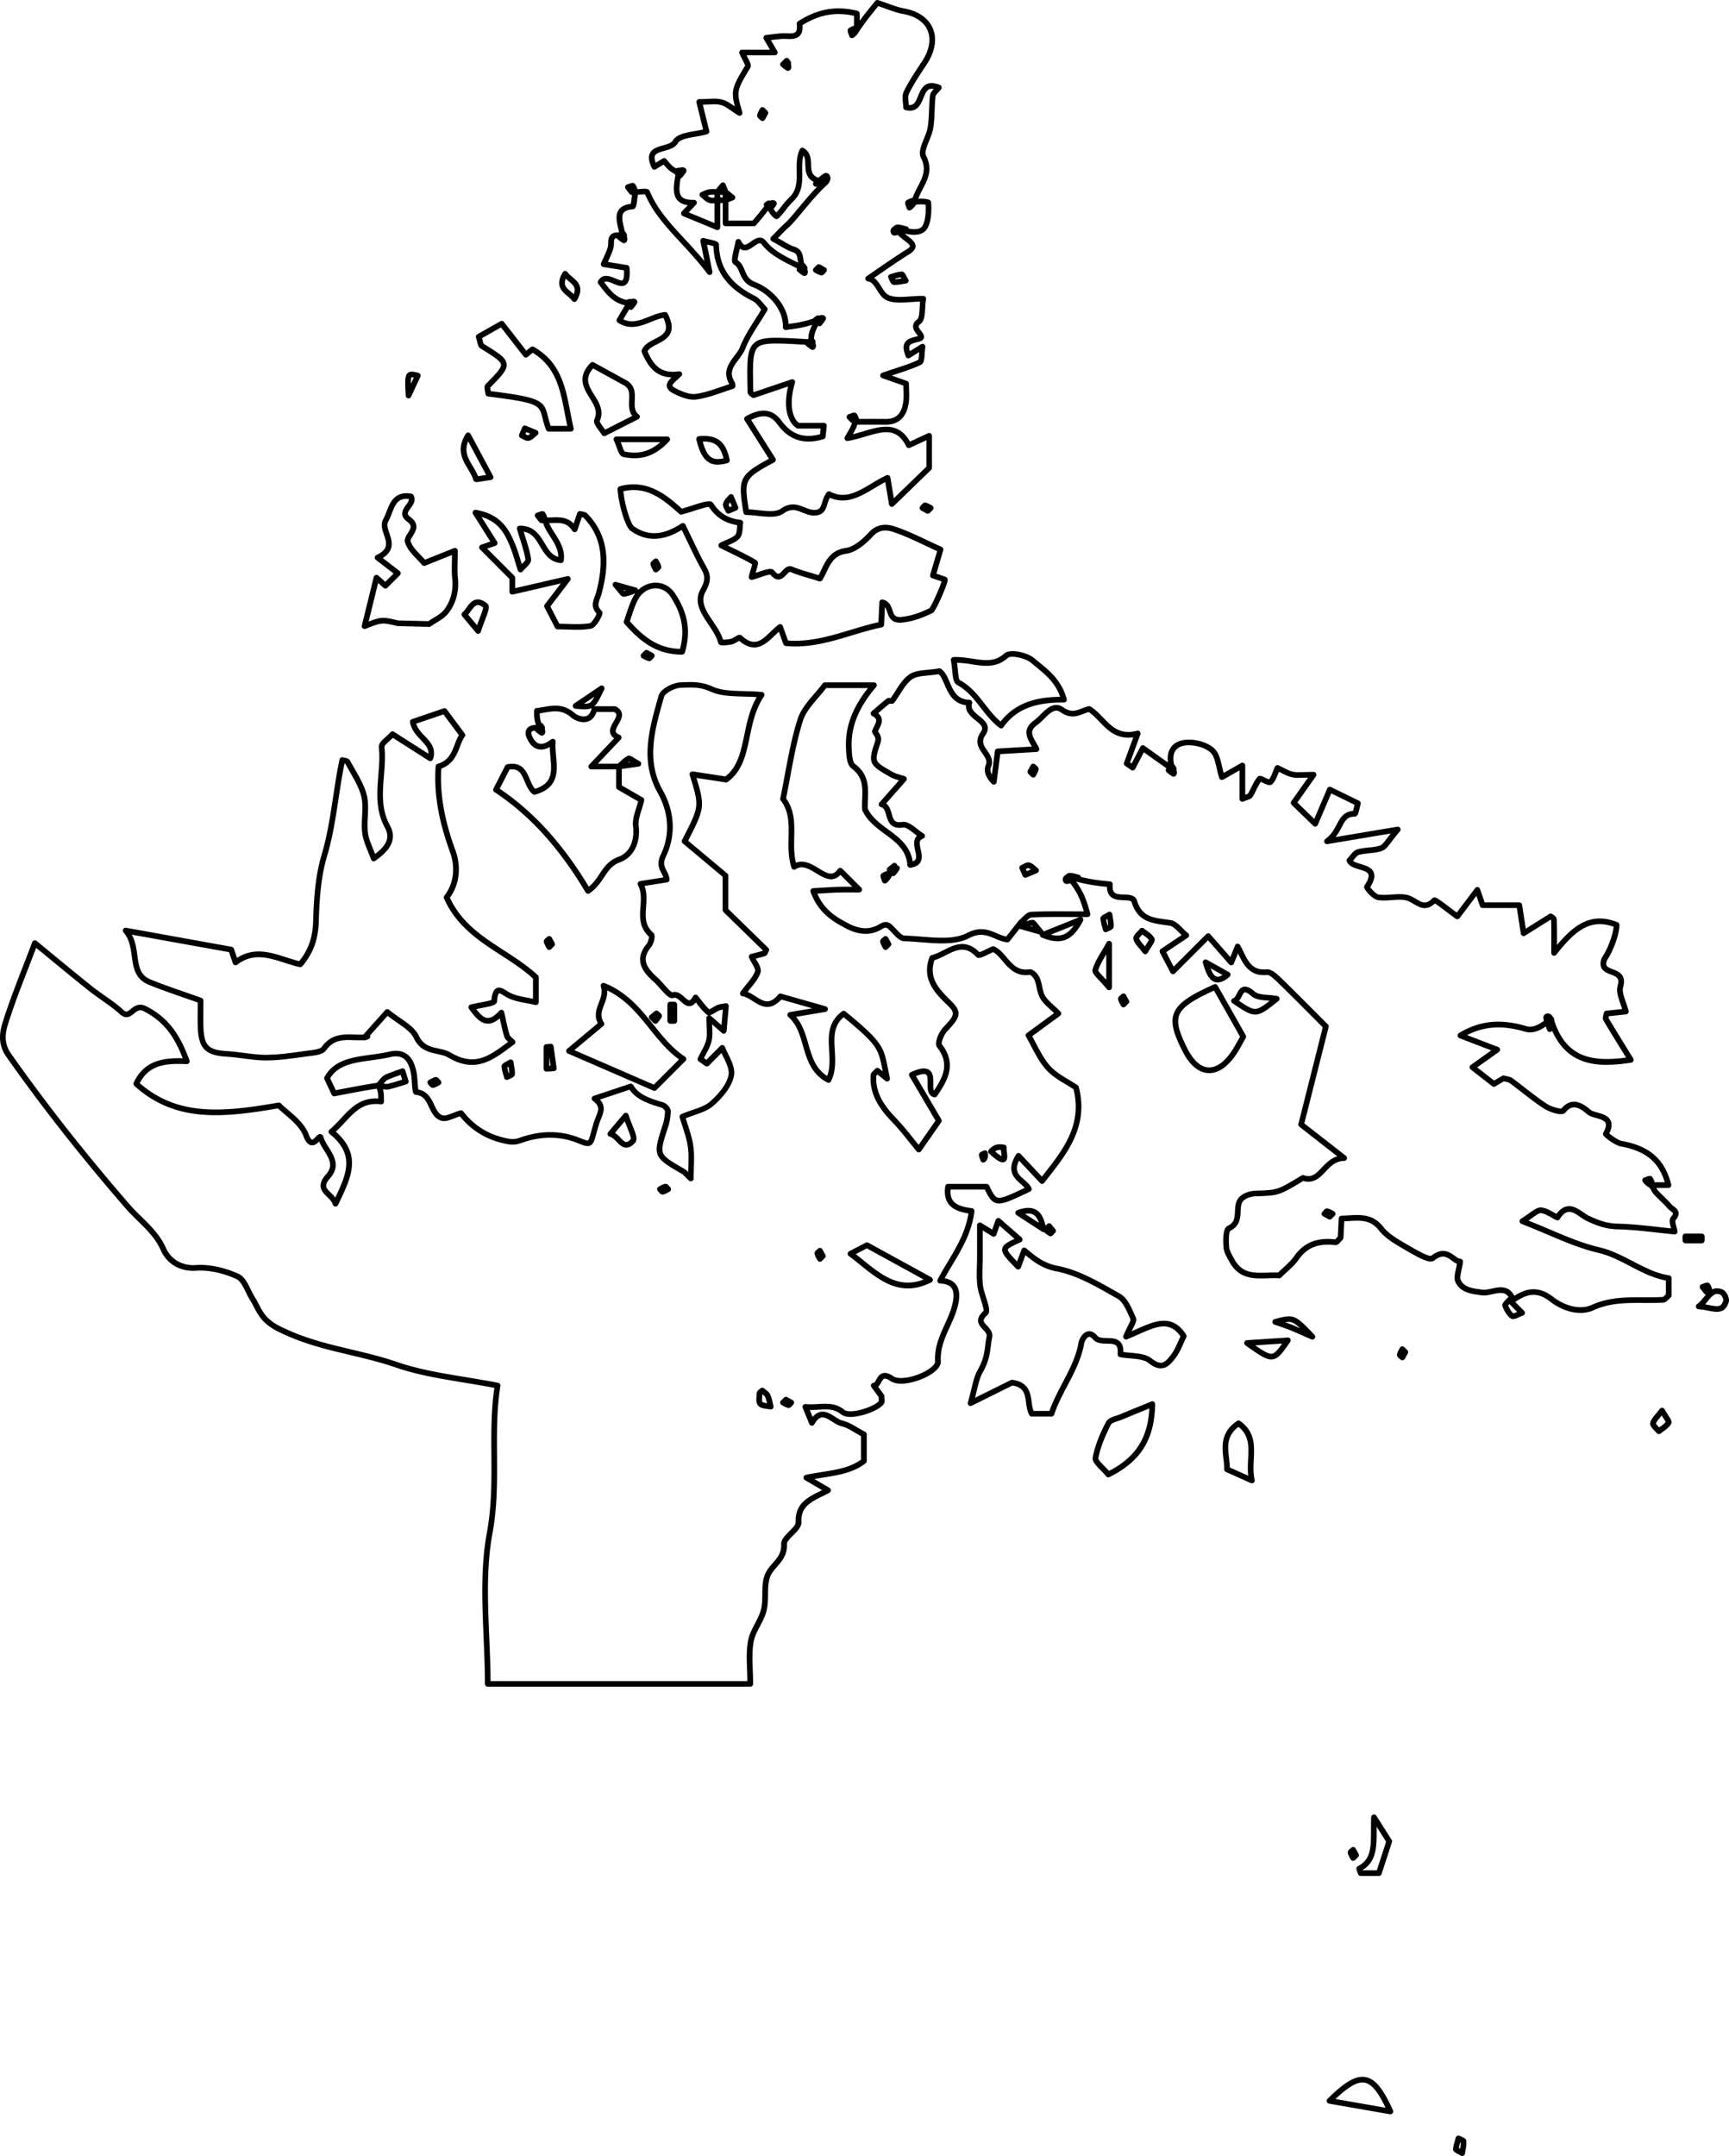 <svg xmlns="http://www.w3.org/2000/svg" viewBox="0 0 2969.05 3700.67"><title>Asset 1</title><g id="Layer_2" data-name="Layer 2"><g id="Layer_1-2" data-name="Layer 1"><path d="M1412.26,2144.44a4.87,4.87,0,0,0-7.71-1.09c-.32.32-.87.77-1.41,1.22-2.17,1.77-5.13,4.19-4.3,7.92a30.77,30.77,0,0,0,3.48,8.13c.45.81.91,1.62,1.32,2.44a4.84,4.84,0,0,0,3.58,2.63,4.11,4.11,0,0,0,.78.07,4.87,4.87,0,0,0,3.44-1.43l5-5a4.86,4.86,0,0,0,.82-5.8Z"/><path d="M1622.13,2194.13c4.29-7.83,8.94-15.59,13.46-23.16,16.32-27.27,33.18-55.47,37.71-91.75a4.88,4.88,0,0,0-4.22-5.43c-13.08-1.68-26.06-4.4-32.47-12.87-3.54-4.69-5-11-4.35-19.11H1691c7.31,14.52,12.29,23.22,23.53,23.84,10.36.55,24.1-6,54.3-20.31a4.88,4.88,0,0,0,2.32-6.47c-2.66-5.65-7.54-9.92-12.26-14-9.74-8.51-17.62-15.4-8.95-32.69l35.9,38.27a4.94,4.94,0,0,0,3.78,1.54,4.87,4.87,0,0,0,3.62-1.88q3.4-4.36,6.86-8.75c32.78-41.71,69.94-89,52.32-155.88a4.88,4.88,0,0,0-2-2.78c-4.82-3.29-10.05-6.44-15.1-9.49-11.47-6.91-23.33-14.05-31.92-23.59-9.56-10.63-16.67-24.16-23.55-37.25-2.39-4.55-4.84-9.22-7.41-13.78l47.9-35a4.88,4.88,0,0,0,.59-7.36c-4.1-4.15-8-7.71-11.35-10.84-6.59-6.09-11.8-10.9-15-16.44-2.58-4.46-3.77-10-5-15.83a83.88,83.88,0,0,0-4.17-14.8c-2.32-5.52-10.7-15.66-17.88-14.58-19,2.88-28.64-8.51-38.87-20.56-6.22-7.33-12.65-14.91-21.22-18.58a4.83,4.83,0,0,0-3.73,0c-3.71,1.48-7.58,3.35-11.32,5.15a101.66,101.66,0,0,1-10.51,4.64c-22.93-23.2-43.65-12.69-62-3.41-7,3.54-13.59,6.89-20.22,8.49a4.89,4.89,0,0,0-3.43,3c-14.56,39.14,10.33,63.29,30.34,82.69,14.14,13.71,13.6,16.59-7.23,38.49-6.91,7.27-15.88,26.76-10,34.34,21.17,27.3,11.16,49.07-5.62,74-1-2.13-1.16-6.06-1.09-12.38.1-8.67.21-18.5-7.12-23.28-6.46-4.21-16.23-3-31.68,4.08a4.88,4.88,0,0,0-2.19,6.91l44.8,76.17-29,41.6c-2.66-3.27-5.33-6.62-8.1-10.09-9.46-11.85-19.25-24.12-30.15-35.43-18.89-19.64-36.14-42-34.52-72.77a14.14,14.14,0,0,1,2.25-2.42l13.38,10.86a4.88,4.88,0,0,0,7.84-4.8c-1.23-5.7-2.26-10.87-3.17-15.44-7.81-39.2-9.22-46.27-73.09-98.93a4.87,4.87,0,0,0-6-.14c-25,18.68-23.5,43.48-22.08,67.47.86,14.57,1.74,29.59-3.35,43.41-20.23-12.88-26.1-33.21-32.28-54.66-4.71-16.35-9.56-33.18-21.13-46.78l50.52-8.53a4.87,4.87,0,0,0,.53-9.49l-76.65-21.81a4.86,4.86,0,0,0-5.06,1.55c-15.21,18-25,11.84-38.43,3.25-4.53-2.88-9.17-5.83-14.16-7.79,1.84-2.36,3.66-4.61,5.45-6.81,7.21-8.92,13.44-16.62,16.6-25.85,2.28-6.65-2-14.12-6.21-21.36-.59-1-1.19-2.05-1.77-3.08l1.15-.29c5.82-1.47,10.41-2.63,15.06-4.16,3-1,4.09-3.71,5-5.91.33-.8.67-1.63,1.09-2.42a4.88,4.88,0,0,0-.92-5.76l-68.6-66.81v-57.16a4.85,4.85,0,0,0-1.75-3.74l-67.21-56.22c28.09-54.48,29.2-59,14.31-107.69l50.14,7.68a4.89,4.89,0,0,0,3.61-.87c25.51-18.59,31.5-47.4,37.85-77.9,4.88-23.47,9.93-47.74,24.34-68.8a4.88,4.88,0,0,0-3.59-7.61c-10.74-1-21-1.26-30.85-1.53-21-.58-39.08-1.08-54-7.93-19.07-8.72-36.17-8-52.69-7.2l-2.66.12c-12.27.53-33.78,10.56-37.22,22.79l-1.59,5.65c-14.9,52.85-30.32,107.5.11,161.41,19.54,34.61,21.36,72.22,5.14,105.91-7.36,15.27-2.49,24.67,1.43,32.23a51.51,51.51,0,0,1,3.13,6.81l-40,6.27a4.87,4.87,0,0,0-3.57,7.07c6,11.55,5.17,23.73,4.24,36.62-1.27,17.66-2.58,35.91,14.68,51.85.09,2.62-1.84,9.48-4.1,12.22-25.57,31.06-1.14,53.17,12,65,3.29,3,7.08,7.24,10.75,11.37,9.78,11,16.86,18.94,23.85,16.42,3.45-1.23,6.83,1.48,12,6.1,4.7,4.21,10,9,16.65,7.85,3.4-.59,6.43-2.57,9.31-6.15l1.41,1.81c5.14,6.62,10.46,13.46,17.07,18.95a5.9,5.9,0,0,0,3.11,1.37,4.12,4.12,0,0,0-.67.24,4.87,4.87,0,0,0-2.87,4.44c0,5.79.23,11,.42,15.56.39,8.87.69,15.88-.81,22.1-1.72,7.09-5.37,13.83-9.23,21-1.7,3.15-3.46,6.4-5,9.69a4.86,4.86,0,0,0,1.57,6.09l11,7.75a4.87,4.87,0,0,0,6.26-.53l21.68-21.71c1,2.11,2,4.28,3.14,6.51,5.08,10.36,10.85,22.1,9,31.28-3.71,18.73-21.7,36.69-32.09,45.73-7.62,6.63-18.21,10.27-30.46,14.48-6,2-12.14,4.17-18.5,6.82a4.88,4.88,0,0,0-2.8,5.85c1.51,5.25,3.21,10.52,4.86,15.62,3.83,11.84,7.44,23,9.1,34.61,1.6,11.28,1.24,23.2.85,35.83-.07,2.42-.15,4.87-.21,7.37a31.39,31.39,0,0,0-6.4-5.15c-22.37-12.92-33.6-19.4-36.8-27.43s.69-19.88,8.38-43.63l.13-.41a87.36,87.36,0,0,0,4.72-27.64c-.07-6.23-7.28-13.59-13.13-15.26-30.28-8.6-42.78-15.83-51.42-29.72a4.89,4.89,0,0,0-5.68-2.05l-62.22,20.73a4.87,4.87,0,0,0-1.35,8.55c12.58,9.23,10.05,15.54,5,28.12-1.4,3.49-2.85,7.1-4,11.12-1.63,5.46-2.87,10-4,14-1.89,6.92-3.83,14.07-5.26,14.78s-9.19-2.4-13.8-4.27c-32.34-13.13-66.88-13.38-102.66-.75-10.47,3.69-15.7,3.06-26.95.46-29.13-6.74-53-22-70.84-45.36a4.87,4.87,0,0,0-5.2-1.73c-4.58,1.29-8.79,3-12.87,4.54-6.8,2.67-13.23,5.19-17.1,4-7.27-2.3-10.69-9.54-14.65-17.92-5-10.54-11.1-23.51-27.45-26.39-.38-2.67-.71-7.33-1-11-.41-5.92-.88-12.63-1.77-17.6-3-16.37-8.77-27.18-17.73-33-7.79-5.1-17.88-6.24-30-3.38-9.95,2.36-20.65,3.82-31,5.23-31.22,4.26-63.49,8.66-79.39,38a4.85,4.85,0,0,0-.13,4.39l12.25,26.18a4.88,4.88,0,0,0,5.35,2.72c30.47-5.86,53-10.2,72.14-13,2.07,5.27,2.48,10.15,2.56,16.9C619,1883.5,601.69,1902,585,1920c-6,6.47-12.26,13.17-19.07,18.83a4.88,4.88,0,0,0,.07,7.55c43.65,35,29.36,67.89,9.78,109.06a73.79,73.79,0,0,0-7.41-8c-8.48-8.23-12.73-12.36-1.57-25,18.14-20.6,6.94-38.42-2.06-52.75-4-6.35-7.78-12.36-9.4-18.42a6,6,0,0,0-4.31-4.56c-3.68-.92-6.15,1.73-8.78,4.52-1.47,1.57-4.89,5.25-6.41,4.93-.1,0-2.53-.6-5.64-9-6.53-17.58-22.53-31.15-35.39-42.06-4.72-4-9.19-7.8-12.4-11.15a4.89,4.89,0,0,0-4.35-1.43c-94.33,16.33-171.94,24.22-238.11-33.41,16.89-32.41,46.56-34,80.68-32.64a4.88,4.88,0,0,0,4.76-6.56c-15-40.68-33.41-72-74.24-92.76-12.85-6.53-21.27.32-26.84,4.86-5.95,4.84-7.54,5.83-12.36,1.43-9.94-9.08-21.09-16.92-31.87-24.5-7.29-5.13-14.83-10.44-21.84-16-22-17.56-43.51-35.23-66.26-54q-14.3-11.78-29.05-23.86a4.86,4.86,0,0,0-7.65,2.06c-5.52,14.71-11,28.88-16.32,42.59-13,33.54-25.24,65.21-35.16,97.44-6.73,21.88-4.47,40.37,6.9,56.53,60.46,85.91,127.48,171.11,204.9,260.47,6.62,7.65,13.87,14.74,20.88,21.59,15.6,15.26,30.34,29.67,39.6,50.34,10.7,23.89,33.64,37,61.31,35,20.38-1.44,44.66,3.62,68.36,14.22,6.67,3,11.58,13,16.32,22.6,2.2,4.45,4.46,9.05,7,13.13,2.32,3.76,4.47,7.85,6.56,11.8,4.09,7.76,8.32,15.79,14.27,22.51,12.47,14.11,28.8,21.19,46.09,28.69l.26.11c34.06,14.77,70.05,23.33,104.85,31.6,25.74,6.13,52.36,12.46,77.76,21.23,37.46,12.93,76.62,19.36,118.09,26.17,16.92,2.78,34.37,5.65,52,9-5.67,38.53-5.41,77.78-5.15,115.78.29,43.17.6,87.82-7.66,132.34-10.85,58.53-8.23,120.38-5.7,180.19,1.11,26.21,2.26,53.32,2.26,79.79a4.87,4.87,0,0,0,4.88,4.87h450.77a4.87,4.87,0,0,0,4.87-4.87c0-8.27-.29-16.28-.58-24-.63-16.93-1.22-32.93,1.46-48,1.62-9.12,6.15-17.81,11-27,4.39-8.41,8.93-17.11,11.25-26.46,2.28-9.18,2.4-18.89,2.52-28.27.15-11.54.29-22.44,4.24-31.5,2.46-5.64,6.69-10.48,11.17-15.61,8.44-9.66,18-20.61,17-39.26-.2-3.84,6-10,11-15,7-7,14.23-14.2,13.92-22.41-1-26.05,14.47-33.72,37.87-45.33,3.27-1.63,6.65-3.31,10.11-5.1a4.87,4.87,0,0,0,.22-8.53l-25.9-15.17c5.23-.92,10.39-1.74,15.45-2.55,26.52-4.22,51.56-8.2,72.56-24.46a4.9,4.9,0,0,0,1.89-3.86v-45.68a4.87,4.87,0,0,0-2.61-4.31c-4.46-2.33-8.62-4.79-12.64-7.17-8.69-5.15-16.9-10-26-12.11-4-.93-8.35-3.71-13-6.66-7.82-5-16.69-10.59-26.26-8.2-4.53,1.13-8.65,3.91-12.46,8.44l-4.9-11.95c5.76.11,11.14-.21,16.06-.5,14.39-.84,25.76-1.51,37.83,8.11,5.17,4.12,13.83,5.33,25.73,3.58,17.54-2.58,40.79-11.79,47.44-21.39,1.66-2.39,1.47-5.07,1.25-8.17-.11-1.52-.23-3.25-.23-5.42a4.89,4.89,0,0,0-.94-2.88l-9.66-13.24c2.38-2.11,4-5,5.34-7.48,1.67-3,3.24-5.88,5.25-6.36,1.2-.29,4.11-.17,10.15,3.93,15.83,10.73,48.16,1.27,66.06-8.87,8-4.55,21.39-13.83,20.77-24.92-1.24-22.21,6.93-40.15,15.59-59.15,4.88-10.72,9.94-21.82,13.05-33.62,3-11.24,5.93-27.5-2.52-38.84C1637.37,2199.22,1630.84,2195.61,1622.13,2194.13Zm12.58,47.13c-2.9,11-7.57,21.24-12.5,32.07-8.77,19.24-17.83,39.12-16.45,63.74.18,3.33-4.64,9.54-15.84,15.89-17.91,10.14-45.22,16.45-55.79,9.28-7.17-4.85-12.85-6.55-17.9-5.34-6.19,1.49-9.14,6.84-11.5,11.13-1.71,3.11-3,5.3-4.21,5.3h-.1a4.88,4.88,0,0,0-3.94,7.75l12.31,16.87c0,1.78.15,3.26.24,4.5.06.83.13,1.81.12,2.38-4.59,5.7-23.16,14.3-40.5,16.85-8.61,1.26-15.44.68-18.24-1.56-15-11.95-29.32-11.11-44.48-10.21-7.09.41-14.42.85-22.47.07a4.87,4.87,0,0,0-5,6.7l11.26,27.44a4.87,4.87,0,0,0,8.74.56c3.81-6.7,7.73-10.6,11.67-11.58,5.52-1.38,11.91,2.68,18.68,7,5.12,3.26,10.42,6.62,16,7.92,7.6,1.76,14.83,6.05,23.21,11,3.34,2,6.79,4,10.47,6v40.32c-18.64,13.55-40.76,17.07-66.24,21.13-9.22,1.47-18.74,3-28.57,5.06a4.88,4.88,0,0,0-1.45,9l29.36,17.19-2,1c-23.88,11.85-44.5,22.08-43.28,54.42.15,4-5.81,9.9-11.07,15.15-7,7-14.23,14.21-13.8,22.39.76,14.7-6.72,23.27-14.65,32.34-4.77,5.46-9.7,11.1-12.76,18.12-4.74,10.87-4.9,23.28-5,35.27-.12,8.83-.23,18-2.24,26s-6.12,16-10.43,24.3c-4.93,9.45-10,19.22-11.91,29.81-2.86,16.13-2.25,32.63-1.6,50.1.23,6.12.46,12.4.54,18.8h-441c-.13-25.12-1.21-50.62-2.26-75.33-2.51-59.27-5.11-120.56,5.54-178,8.43-45.43,8.12-90.54,7.83-134.18-.28-40.94-.54-79.6,5.74-118.83a4.88,4.88,0,0,0-3.87-5.55c-19.3-3.8-38.4-6.93-56.86-10-41.05-6.75-79.82-13.11-116.49-25.77-25.86-8.93-52.71-15.32-78.68-21.5-34.4-8.18-70-16.64-103.24-31.06l-.26-.11c-17-7.36-31.62-13.71-42.66-26.2-5.17-5.85-8.95-13-12.95-20.61-2.16-4.09-4.39-8.32-6.88-12.36-2.27-3.68-4.33-7.88-6.52-12.33-5.51-11.19-11.21-22.76-21.09-27.18-25.13-11.25-51.07-16.6-73-15.05-23.42,1.64-42.77-9.31-51.73-29.31-10-22.35-26.11-38.09-41.68-53.32-6.87-6.71-14-13.66-20.33-21-77.2-89.11-144-174.06-204.28-259.7-9.66-13.72-11.43-29-5.56-48,9.81-31.9,22-63.42,34.93-96.79q6.82-17.62,14-36.33,12,9.88,23.78,19.55c22.77,18.74,44.28,36.43,66.37,54,7.24,5.77,14.9,11.16,22.32,16.37,10.53,7.41,21.42,15.07,30.9,23.73,11.21,10.22,19.56,3.42,25.09-1.07,5.79-4.72,9.4-7.22,16.27-3.73,35.74,18.15,53.14,45.42,66.93,80.66-33.43-.74-66.39,3.63-84.15,41.74a4.88,4.88,0,0,0,1.15,5.67c69.43,62.69,149.4,55.36,246.56,38.65,3.25,3.16,7.17,6.49,11.28,10,12,10.17,26.91,22.83,32.55,38,2.17,5.83,5.85,13.74,12.85,15.15,5.91,1.19,10.6-2.8,14-6.27a109.79,109.79,0,0,0,8.6,15.44c10.12,16.11,15.68,26.71,3,41.12-17.3,19.65-6.09,30.53,2.09,38.48,4.27,4.15,8.31,8.07,9.79,13.13a4.87,4.87,0,0,0,9.08.71l2.75-5.79c19.73-41.42,38.4-80.62-6.66-120,5.54-5.07,10.64-10.53,15.59-15.86,17.49-18.77,32.58-35,61.58-31a4.84,4.84,0,0,0,3.86-1.15,4.89,4.89,0,0,0,1.67-3.67c0-8.33,0-14.68-1.71-21.16,4.44.7,7.9.83,11.31,0,7.1-1.7,14.13-3.88,20.93-6,2.75-.85,5.51-1.71,8.27-2.53a4.9,4.9,0,0,0,3.28-6.07L696,1837.21a4.89,4.89,0,0,0-6.36-3.18c-2.64,1-5.3,1.92-8,2.86-6.61,2.33-13.44,4.74-20,7.7-4.28,1.93-7.21,5.45-12.54,11.83-.57.69-1.17,1.41-1.81,2.16-19,2.74-41,6.94-70.68,12.65L567,1850.77c14-23.1,41.67-26.88,70.93-30.87,10.58-1.45,21.53-2.94,31.94-5.4,9.53-2.26,16.86-1.59,22.4,2,6.61,4.32,11,13,13.48,26.63.8,4.44,1.24,10.86,1.64,16.53.93,13.51,1.32,19.1,6.76,19.61,13.11,1.22,17.49,10.49,22.56,21.24,4.31,9.12,9.19,19.47,20.52,23,7.15,2.27,15.14-.86,23.6-4.17,2.88-1.13,5.84-2.29,8.87-3.29,19,23.7,44,39.26,74.29,46.26,12.4,2.86,19.64,3.72,32.39-.77,33.46-11.82,65.67-11.61,95.75.59,9.86,4,16.38,6.65,21.78,4s7-8.76,10.34-21c1.08-4,2.31-8.48,3.91-13.82,1.07-3.59,2.43-7,3.75-10.28,4.38-10.9,8.88-22.12-1.62-33.72l50.69-16.88c10,14.06,24.53,22.09,54.9,30.72,2.21.63,5.81,4.46,6,6a77.72,77.72,0,0,1-4.25,24.52l-.13.42c-16.86,52-15.94,54.35,32.92,82.56,1.86,1.08,3.65,2.89,6.36,5.62,1.64,1.66,3.67,3.72,6.2,6.07a4.87,4.87,0,0,0,8.19-3.56c0-6.42.19-12.59.37-18.55.4-13.06.78-25.4-1-37.5-1.77-12.41-5.68-24.53-9.47-36.24-1.18-3.65-2.38-7.38-3.52-11.11,4.69-1.82,9.34-3.41,13.86-5,12.67-4.35,24.63-8.46,33.68-16.33,11.34-9.86,31-29.62,35.26-51.2,2.46-12.41-4.08-25.72-9.85-37.47a133.9,133.9,0,0,1-5.62-12.44,4.86,4.86,0,0,0-8-1.79l-23.9,23.93-4.18-3c1-1.89,2-3.77,3-5.61,4-7.37,8.11-15,10.13-23.31,1.83-7.56,1.5-15.17,1.08-24.81-.06-1.33-.12-2.71-.17-4.14l16.77,14.78a4.88,4.88,0,0,0,8.08-3.22l3.73-42.45a4.88,4.88,0,0,0-5.79-5.21c-2.31.46-4.23.76-5.87,1a35,35,0,0,0-8.21,2,70.5,70.5,0,0,0-8,4.3c-1.67,1-4,2.34-5.46,3-5.16-4.6-9.54-10.24-14.16-16.19-1.85-2.38-3.76-4.85-5.73-7.23a4.86,4.86,0,0,0-8,.77c-3.32,6.07-5.51,7-6.3,7.17-2,.33-5.44-2.76-8.49-5.49-5.21-4.67-12.3-11-21.18-8.22-2.8-1.08-9.7-8.83-13.88-13.53a164.19,164.19,0,0,0-11.49-12.11c-19.89-18-27.53-31.55-11-51.63,4-4.89,9.42-20,3.85-25-14.52-12.91-13.46-27.59-12.24-44.59.84-11.7,1.7-23.74-2.64-35.74l38.81-6.08a4.87,4.87,0,0,0,4.1-5.22c-.49-5.94-3-10.71-5.14-14.91-3.66-7.06-6.55-12.64-1.3-23.52,17.64-36.65,15.72-77.46-5.43-114.93-28.44-50.38-13.58-103,.78-154l1.59-5.65c1.77-6.3,17.88-15.24,28.27-15.7l2.67-.12c16.08-.72,31.27-1.41,48.2,6.34,16.76,7.67,36.7,8.22,57.82,8.8,7.23.2,14.63.41,22.24.89-12.15,20.8-16.85,43.4-21.41,65.32-5.81,27.93-11.31,54.35-32.47,70.82l-55.8-8.55a4.87,4.87,0,0,0-5.39,6.25c8.36,27.1,12.55,40.7,11,54.05s-9.13,28.09-24.15,57.2a4.86,4.86,0,0,0,1.2,6l68.46,57.26V1562a4.9,4.9,0,0,0,1.48,3.5L1310,1631.4c-.08.2-.17.43-.27.64-3.92,1.23-8,2.27-13.09,3.55l-7.1,1.81a4.89,4.89,0,0,0-3.24,6.67,97.49,97.49,0,0,0,4.89,9.22c2.66,4.59,6.28,10.87,5.44,13.33-2.6,7.59-8.33,14.67-15,22.87-3.24,4-6.59,8.14-10,12.85a4.87,4.87,0,0,0,3.27,7.7c5.91.83,11.69,4.51,17.82,8.4,13.08,8.34,29.26,18.64,49-2.8l52.94,15.06-38.48,6.49a4.88,4.88,0,0,0-2.4,8.48c14.52,12.65,19.62,30.34,25,49.06,6.9,23.94,14,48.69,41.69,63.24a4.88,4.88,0,0,0,6.65-2.17c8.48-17.41,7.41-35.55,6.37-53.1-1.31-22.19-2.45-41.52,15.23-56.71,58.18,48.11,59.24,53.46,66.68,90.8.15.7.29,1.43.44,2.17l-6.15-5a4.87,4.87,0,0,0-6.79.63,24,24,0,0,1-2,2c-2.54,2.33-5.72,5.23-5.94,9.35-1.93,34.58,16.74,59,37.21,80.29,10.58,11,20.23,23.08,29.56,34.76,4,5,8.19,10.26,12.28,15.19a4.87,4.87,0,0,0,7.75-.33l34.42-49.45a4.87,4.87,0,0,0,.21-5.25L1572.86,1847c11.89-4.72,16.05-3.49,17.34-2.65,2.84,1.85,2.76,8.84,2.69,15-.1,9.14-.24,21.67,11.22,24a4.88,4.88,0,0,0,5-2c19.14-27.76,34.17-55.47,8.11-89.22-.9-3.17,3.73-16.07,9.22-21.84,21.6-22.72,27.35-32.43,7-52.2-23-22.33-38.64-40.55-28.82-70,6.8-2,13.37-5.34,19.75-8.57,17.87-9,33.31-16.88,51.76,2.75,3.89,4.13,9.8,1.28,20.53-3.89,2.92-1.4,5.92-2.85,8.77-4.07,5.69,3.09,10.64,8.92,15.85,15.06,10.38,12.23,23.29,27.42,47.38,23.95,1.81.64,6.32,5.09,7.81,8.66a74.34,74.34,0,0,1,3.63,13.09c1.36,6.32,2.77,12.86,6.12,18.65,3.94,6.81,9.62,12.07,16.82,18.72,2.17,2,4.52,4.17,7,6.55l-46.8,34.24a4.87,4.87,0,0,0-1.32,6.39c3.25,5.55,6.36,11.48,9.37,17.21,7.16,13.62,14.56,27.71,24.94,39.24,9.56,10.62,22,18.14,34.13,25.42,4.6,2.78,9,5.41,13.13,8.17,15.29,61.26-18.41,104.13-51,145.61l-3.38,4.3-36.54-39a4.88,4.88,0,0,0-4-1.51,4.83,4.83,0,0,0-3.66,2.27c-17.79,28.53-3.09,41.38,7.64,50.77a71.76,71.76,0,0,1,7.11,6.78c-23.73,11.25-37.21,17.4-44.52,17-6-.33-9-5.7-16.69-21.16a4.87,4.87,0,0,0-4.36-2.69h-66.06a4.86,4.86,0,0,0-4.82,4.15c-1.9,12.75,0,23,5.74,30.58,7.66,10.12,20.61,13.89,34.11,16-5.12,32-20.66,58-35.72,83.2-5.83,9.74-11.86,19.82-17.15,30.05a4.87,4.87,0,0,0,4.17,7.11c9.44.31,16,2.87,19.55,7.6C1638.25,2216.71,1638.55,2226.7,1634.71,2241.26ZM658.85,1860c3-3.59,5-5.67,6.79-6.49,6.19-2.79,12.83-5.13,19.24-7.39l3.22-1.14,2.46,8.25-3.71,1.14c-6.64,2.06-13.52,4.2-20.31,5.83C664.6,1860.62,662.31,1860.53,658.85,1860Zm559.89-117.34c2.85-.54,6.11-2.45,9.83-4.65a65.17,65.17,0,0,1,6.84-3.7,28.33,28.33,0,0,1,5.85-1.3l-2.34,26.53-17.87-15.75A4.87,4.87,0,0,0,1218.74,1742.62Z"/><path d="M1599.41,2192.37,1491,2133a4.82,4.82,0,0,0-4.59,0l-28.19,14.7a4.88,4.88,0,0,0-.63,8.25c6.47,4.74,13,10,19.34,15.12,24.75,19.94,50.1,40.38,82,40.38,12.33,0,25.65-3,40.3-10.35a4.87,4.87,0,0,0,.17-8.63Zm-116.4-29c-4.41-3.56-8.93-7.2-13.48-10.71l19-9.93,97.52,53.44C1543.89,2212.44,1514.26,2188.57,1483,2163.38Z"/><path d="M1361.05,2403.14l-9.08-5a4.88,4.88,0,0,0-5.8.82l-5,5a4.87,4.87,0,0,0,1.27,7.8c.82.41,1.63.86,2.44,1.31a30.6,30.6,0,0,0,8.13,3.49,5.68,5.68,0,0,0,1.27.14c3,0,5.09-2.53,6.65-4.44.44-.54.9-1.09,1.22-1.41a4.87,4.87,0,0,0-1.09-7.71Z"/><path d="M1683.75,1991.91a4.87,4.87,0,0,0,7.67,2.48c3.79-3,5.82-6.42,5-15.42a4.87,4.87,0,0,0-6.36-4.21,23,23,0,0,0-6.95,3.37c-3.49,2.65-1.91,6.86-.4,10.94C1683.14,1990.09,1683.53,1991.15,1683.75,1991.91Z"/><path d="M1086,1931.47c-2.39-5.91-4.85-12-6.68-18a4.87,4.87,0,0,0-8.38-1.71l-26.55,31.39a4.87,4.87,0,0,0,2.7,7.91c4.12.89,7.91,4.82,11.57,8.63,4.82,5,9.8,10.17,16.83,10.17h.23c5-.08,9.84-2.83,14.89-8.42h0C1095.76,1955.74,1091.66,1945.56,1086,1931.47Zm-2.79,23.63c-2.12,2.31-5.11,5-7.65,5-3,0-6.29-3.47-9.88-7.18a53.49,53.49,0,0,0-9.61-8.49l16.76-19.83c1.36,3.63,2.79,7.19,4.13,10.5C1079.72,1942,1083.88,1952.31,1083.2,1955.1Z"/><path d="M1149.62,2036.29c-1.77-2.17-4.2-5.13-7.92-4.3a30.91,30.91,0,0,0-8.13,3.48c-.81.46-1.62.91-2.44,1.32a4.87,4.87,0,0,0-1.27,7.8c.32.32.77.88,1.21,1.41,1.56,1.92,3.64,4.45,6.66,4.45a5.53,5.53,0,0,0,1.26-.14h0a30.47,30.47,0,0,0,8.15-3.5c.81-.45,1.62-.9,2.44-1.31a4.88,4.88,0,0,0,1.26-7.8C1150.52,2037.38,1150.06,2036.83,1149.62,2036.29Z"/><path d="M1326.87,2407.65a70.56,70.56,0,0,0-4.3-14.25c-1.67-3.62-4.87-6-7.69-8.08-1-.76-2-1.48-2.81-2.19a4.87,4.87,0,0,0-6.65.22c-.3.3-.83.71-1.33,1.11-1.9,1.5-4.5,3.55-4.65,6.91,0,1.22-.16,2.53-.27,3.87-.52,6.13-1.11,13.09,2.8,17.5,3.6,4.06,9.33,4.82,14.87,5.55a55.2,55.2,0,0,1,5.51.9,4.78,4.78,0,0,0,1.13.13,4.88,4.88,0,0,0,4.71-6.12C1327.7,2411.37,1327.29,2409.51,1326.87,2407.65Zm-17.61-1.37c-1.14-1.29-.65-7.1-.38-10.23.08-1,.16-2,.22-2.88,2,1.45,4,3,4.62,4.31a56.27,56.27,0,0,1,3.35,11C1313.88,2408.06,1310.33,2407.48,1309.26,2406.28Z"/><path d="M1705,1985.8c6.67,5.55,12.26,9.3,16.87,9.3a7.41,7.41,0,0,0,3.65-.92c5.24-2.88,4.36-9.68,3.51-16.25-.34-2.64-.77-5.92-.47-7.38a4.87,4.87,0,0,0-4.1-5.79c-7.59-1.07-17-2.39-26.33,8.59a4.88,4.88,0,0,0,.42,6.74C1701.18,1982.46,1703.06,1984.15,1705,1985.8Zm13.78-11.91c.12,1.69.35,3.47.58,5.29.2,1.53.48,3.71.56,5.38a55.72,55.72,0,0,1-8.69-6.25c-.74-.62-1.48-1.25-2.25-1.94C1712.23,1974,1715.32,1973.62,1718.82,1973.89Z"/><path d="M1778.76,1487.34c-3-2.67-6.36-5.7-10.66-6.85-4.11-1.09-8,1-11.41,2.91a33.62,33.62,0,0,1-3.2,1.63,4.87,4.87,0,0,0-2.62,6.42l5.21,12.17a4.89,4.89,0,0,0,4.49,3,4.81,4.81,0,0,0,1.87-.38l18.49-7.7a4.88,4.88,0,0,0,1.1-8.37C1781,1489.32,1779.89,1488.36,1778.76,1487.34Zm-15.62,8-1.51-3.54a17.49,17.49,0,0,1,4.09-1.86,12.79,12.79,0,0,1,4.18,2.59Z"/><path d="M2290.59,2079.05c-.82-.41-1.63-.86-2.45-1.32a30.7,30.7,0,0,0-8.12-3.48c-3.73-.83-6.16,2.14-7.93,4.3-.44.54-.89,1.09-1.21,1.41a4.87,4.87,0,0,0,1.09,7.71l9.08,5a4.9,4.9,0,0,0,5.8-.82l5-5a4.87,4.87,0,0,0-1.27-7.8Z"/><path d="M1542.66,1485.86a5.67,5.67,0,0,0-1.92-.75,4.81,4.81,0,0,0-1.75-3,4.86,4.86,0,0,0-6.14,0l-8.19,6.65a4.88,4.88,0,0,0-1.79,3.54,4.93,4.93,0,0,0,.68,2.76l-.32.1c-3,.89-6.3,1.9-9.12,4-3.48,2.64-1.91,6.86-.39,10.94.38,1,.77,2.07,1,2.84a4.9,4.9,0,0,0,4.68,3.5,4.82,4.82,0,0,0,3-1c2.66-2.07,4.9-4.14,9.55-12l.1-.2a4.88,4.88,0,0,0,5.83-1.46c.52-.67,1.07-1.34,1.61-2a46,46,0,0,0,5.08-7.15h0A5.11,5.11,0,0,0,1542.66,1485.86Z"/><path d="M2882.49,2081.78c-.56-5.45-4.75-8.59-8.11-11.11a23.52,23.52,0,0,1-3.28-2.76c-4.16-4.82-8.74-9.29-13.17-13.6-3.83-3.75-7.8-7.62-11.38-11.61a17.45,17.45,0,0,1-2-3.25l-.24-.47h20.74a4.87,4.87,0,0,0,4.73-6c-10.67-43-36.82-66-84.8-74.68-6.24-1.14-16.93-9-21.48-12.82,4.17-8.61,5-15.63,2.64-21.39-3.77-9-14-12-23.09-14.54-4.47-1.27-9.08-2.58-11.2-4.3l-1.41-1.15c-6.06-5-17.36-14.32-30.15-12.89-7.06.78-13.46,4.66-19,11.54-3.91.48-17.33-3.22-24.54-7.89-12.95-8.4-25.48-18.14-37.59-27.55-7-5.41-14.15-11-21.39-16.32-3.06-2.24-6.69-3-10.2-3.79-1.44-.31-2.93-.64-4.33-1.05a4.82,4.82,0,0,0-3.87.47l-13.66,8.06-29-22.58,37.14-26.42a4.87,4.87,0,0,0-1.08-8.52l-53.45-20.51c30.12-15.35,61.11-17.13,99-5.95,11.2,3.3,22.52.59,36.11-8.78.11.28.21.57.31.85.65,1.76,1.3,3.51,1.89,5.28a4.87,4.87,0,0,0,4.62,3.33h.11a4.86,4.86,0,0,0,3.92-2.14c28.87,64.51,84.95,62.3,135.9,54.76a4.88,4.88,0,0,0,3.43-7.38c-3.63-5.89-7.13-11.56-10.54-17.07-11.7-18.9-21.8-35.24-31.8-52.11a21.12,21.12,0,0,1,.65-3.2l29.48-3.14a4.85,4.85,0,0,0,4.22-6c-1.23-5.12-3-10.19-4.71-15.08-3.37-9.63-6.55-18.71-4.63-25.45,6.21-21.84-8.16-27.29-17.67-30.89-6.5-2.46-10.53-4.17-11.27-8-.48-2.51.48-6.48,2.18-9,10.72-16.13,20.45-44.29,20.42-59.1a4.86,4.86,0,0,0-3.05-4.5c-43-17.39-72.72,1.22-104.21,38.87q0-2.94,0-5.7c.07-15.54.12-26.77-.44-38.14-.24-4.85-5.25-7.81-7.39-9.07l-.21-.12a4.89,4.89,0,0,0-5.4-.14l-40.14,25.2L2613.7,1553a4.86,4.86,0,0,0-4.81-4.12h-59.42l-7.94-23a4.87,4.87,0,0,0-8.49-1.34l-31.49,41.76c-4.54-3.3-9.22-6.85-13.78-10.3-19.94-15.08-24.09-18.22-28.28-14-10.9,10.82-16.34,7.64-27.17,1.32-2.6-1.52-5.3-3.09-8.32-4.6-10.06-5-22.29-4.15-34.12-3.32-7.62.54-15.51,1.09-22.45,0-3.81-.58-11.67-8.64-14.48-12.63,6.56-10.53,8.51-18.55,6.15-25.11-3.2-8.85-13.23-11.87-22.08-14.54-5.28-1.59-10.69-3.23-13.5-5.72.71-.84,1.41-1.7,2.1-2.55,2.72-3.35,5.53-6.81,8.12-7.55,5.48-1.56,11.32-2.15,17.51-2.76,7.41-.74,15.07-1.51,22.29-4.11,5.8-2.08,9.68-7.17,16.12-15.61,3.61-4.72,8.1-10.61,14.31-17.84a4.88,4.88,0,0,0-4.51-8l-105.92,17.75a103.55,103.55,0,0,0,10.44-16.85c6-11.33,9.61-18.18,22.05-18.18h.2c5.08,0,6.32-5.17,8.55-14.53.58-2.45,1.19-5,1.76-6.9a4.88,4.88,0,0,0-2.53-5.79l-48.26-23.53a4.86,4.86,0,0,0-6.61,2.46l-22.34,52.15-28.94-28.08,31.8-44.88a4.87,4.87,0,0,0-4-7.69c-6.91,0-12.6.2-17.17.36-8.05.28-13.37.46-17.94-.64-5.88-1.41-11.68-4.37-17.28-7.22-2.46-1.26-5-2.56-7.51-3.69a4.87,4.87,0,0,0-6.43,2.37c-1.52,3.25-2.77,6.46-3.88,9.28-2,5.07-3.73,9.54-6.18,12.3a62.61,62.61,0,0,1-6.48-2.76c-5.89-2.75-10.54-4.93-13.63-1.12-4.44,5.48-7.56,11.81-10.57,17.93-1.85,3.74-3.59,7.28-5.6,10.63a27.23,27.23,0,0,1-4.15,1.68l-.52.18V1314a4.89,4.89,0,0,0-7.29-4.24l-29.79,16.94c-1-3.62-1.81-7.24-2.63-10.78-2.78-12.06-5.41-23.44-12.83-30.77-11.4-11.23-31.73-16-45.83-15.63-13,.31-22.92,4.69-28.85,12.64-3.67,4.93-7.2,13.3-5.49,26.51-13.55-9.44-24.66-17.42-40.24-28.61a4.86,4.86,0,0,0-7.16,1.7l-15,28.69-2.57-1.78,17.6-48a4.87,4.87,0,0,0-5.84-6.38c-28.8,7.68-42.93-7-57.88-22.51-6.61-6.86-13.44-14-21.57-19a4.91,4.91,0,0,0-3.68-.61,91.89,91.89,0,0,0-11.88,3.92c-10.25,3.94-18.35,7-30.62-1.55-16.57-11.61-29.83,1.61-40.48,12.23a97.23,97.23,0,0,1-10.83,9.81c-20.77,15-11.87,30.42-4.72,42.83l1.14,2L1713,1284.8a4.87,4.87,0,0,0-4.55,4.24l-5.2,40.57c-2.5-4.69-3.08-9.18-1.5-12.87,5.08-11.8-1.33-21.09-6.47-28.56-6.16-8.94-10.61-15.4-3.15-26.28,10.78-15.71-1.58-25.67-10.61-32.94-9.47-7.64-15-12.89-12.27-21.41a4.88,4.88,0,0,0-4.5-6.37c-21.24-.62-27.48-15.21-34.08-30.66-4-9.24-7.69-18-14.88-22.61a4.88,4.88,0,0,0-3.49-.71c-6.74,1.19-13.07,1.81-19.19,2.41-12.88,1.27-24,2.36-32.38,8.36-9.8,7-16.59,17.68-23.15,28-2.6,4.09-5.28,8.3-8.09,12.16-2.09-.3-4.85-.63-7.15,1.2-6.58,5.22-13,10.79-19.22,16.17-2.08,1.8-4.16,3.61-6.25,5.4a4.87,4.87,0,0,0,.84,8c9.53,5.19,7.84,8.62,3.32,17.79-1,2-2,4.09-2.91,6.3-1.5,3.71.65,6.7,2.23,8.89,2.09,2.91,4.07,5.65,2.11,11.31-12.77,36.85-9.36,40.27,25.56,60.18l.87.49c4.24,2.42,8.75,3.74,14,5.27l.84.24-33.52,38a4.87,4.87,0,0,0,2.43,7.94c5.38,1.39,7,6.23,9.23,14,3,10.36,7,24.56,29,21.08,4.7-.74,12.23,5.19,18.88,10.41,1.61,1.26,3.24,2.54,4.88,3.78-7.18,6.92-4.79,17.73-3.09,25.4,1.31,5.94,2.67,12.08.43,15.37a9.28,9.28,0,0,1-4.69,3.16c-4.21-26.89-23.41-41.07-42-54.8-14.2-10.48-27.62-20.39-35.12-35.67-.26-5,0-10.27.19-15.82.85-20.29,1.81-43.28-22.08-61-4.65-3.45-5.32-17.94-5.72-26.59l0-1c-1.67-35.76,11.65-68.93,41.92-104.39a4.88,4.88,0,0,0-3.71-8h-84.29a4.88,4.88,0,0,0-3.93,2c-4.29,5.84-9.14,11.48-14.29,17.46-11.55,13.42-23.49,27.3-28.7,43.72-9.93,31.32-16,64.27-22,96.13-2.43,13.1-4.94,26.64-7.68,39.85a4.86,4.86,0,0,0,.93,4c14.25,18.32,13.82,39.74,13.35,62.41-.34,17.06-.7,34.69,4.9,52.52a4.87,4.87,0,0,0,7.34,2.6c11.31-7.48,22.73-.51,34.81,6.88,12.76,7.8,28.37,17.34,42,2.87l20.36,20.33c-7.07,0-15.23-.06-23.53.16-9,.25-17.92.8-28.23,1.44-4.87.31-10,.63-15.62.94a4.87,4.87,0,0,0-4.29,6.56c13,35,35.81,49.4,60,62.16,23,12.12,43.78,12.8,61.85,2,7.64-4.56,8.35-3.85,13.91,1.65l.8.79c1.31,1.28,2.67,2.75,4.12,4.3,5.84,6.27,12.45,13.37,20.1,13.54,9.41.21,19.47,1,29.2,1.8,29.34,2.35,59.68,4.78,82.88-7.29,18.68-9.72,30.77-4.58,43.57.86,6.61,2.81,13.45,5.72,21.15,6.52a4.89,4.89,0,0,0,4.33-1.83l17-21.49a5.29,5.29,0,0,0,1,.43l33.77,9.6a4.73,4.73,0,0,0,0,.53,4.87,4.87,0,0,0,3,4.52c10.42,4.21,19.46,6.4,27.51,6.4,18.07,0,31.15-11,43.64-34.73a4.86,4.86,0,0,0-2.54-6.81c3.42,0,6.84,0,10.28,0a4.89,4.89,0,0,0,4.7-6.19c-5.42-19.4-9.8-35.08-24.32-54.65a326.28,326.28,0,0,0,53,9c.05,6.65,1.72,11.76,5.05,15.54,6.08,6.88,15.66,7.18,24.12,7.43,7.6.24,12.29.58,13.13,3.33,10.07,32.82,33.78,36,56.71,39.16,3,.41,6.08.83,9.15,1.32,4.67.74,9.76,5.8,15.15,11.17,1.6,1.58,3.22,3.2,4.91,4.79l-35.62,23.82a4.86,4.86,0,0,0-1.6,6.31l18.09,34.48a4.88,4.88,0,0,0,7.76,1.18l56.78-56.79,36.17,41.29a4.87,4.87,0,0,0,8.18-1.4l7-17.35v0c9.17,18.71,19.56,39.92,50,37,4.57-.44,13.2,8,17.85,12.47l.13.12c19.49,18.89,38.24,37.72,58.09,57.65q9.72,9.75,19.53,19.58L2229.62,1929a4.9,4.9,0,0,0,1.73,5l65.08,50.74c-11.91,3.6-19.78,12-26.92,19.52-9.62,10.2-16.58,17.56-30.76,13a4.82,4.82,0,0,0-4,.47c-41,24.82-41,24.82-77,26l-2.3.07c-8.62.27-20.38,3.69-27.21,10.7s-7.15,16.25-7.52,24.49c-.56,12.19-1.45,19.92-12.44,25-2.38,1.1-9.63,4.48-7.29,36.77.6,8.14,5,15.9,8.82,22.76.58,1,1.15,2,1.7,3,16.11,29.28,42.39,28.38,65.58,27.58,6.44-.22,13.08-.45,19.3,0a4.86,4.86,0,0,0,3.76-1.42c3.07-3.07,6.37-6.1,9.57-9,7.28-6.67,14.8-13.57,20.57-21.8,14.31-20.46,33.49-28.08,62.16-24.71,4.47.53,7.75-3.23,10.62-6.55a32.39,32.39,0,0,1,2.36-2.57,4.85,4.85,0,0,0,1.59-3.38l1.34-28.34,5.89-.35c22.7-1.42,39.1-2.44,53.42,15.74,11.07,14.06,27.6,23.56,43.59,32.75,2,1.17,4,2.33,6,3.49,25.06,14.61,39.1,21,46.3,15.26,13.67-10.89,20.86-5.66,29.18.4a43.4,43.4,0,0,0,9.2,5.6c-.54,3-1.19,6-1.83,8.85-2,9-3.72,16.8-.54,23.24,8.38,17,25.29,19.33,41.65,21.58l2.9.4c6.29.89,12.94-.56,19.37-2,12.92-2.81,21.32-4,27.18,5.3a4.86,4.86,0,0,0-2.83,1.77c-.64.83-1.64,1.9-2.6,2.93-3.48,3.72-6.76,7.23-5.06,11.43,2.55,6.29,6.75,15.22,13.71,20.1a7.3,7.3,0,0,0,4.35,1.34c3.24,0,6.9-1.69,10.95-3.54,2.08-1,4.23-1.94,6.18-2.62a4.88,4.88,0,0,0,1.84-8L2602,2234.71c20.64-13.87,37.18-18.28,59.75-.62,13.08,10.22,32.54,19.5,52.23,19.5a55,55,0,0,0,22.92-4.8c27.91-12.64,55.87-12.51,85.43-12.36,11.1.05,22.58.11,33.94-.58,4.33-.27,7.5-3.63,10.05-6.33a29.49,29.49,0,0,1,2.34-2.32,4.89,4.89,0,0,0,1.77-3.76v-29.57a4.87,4.87,0,0,0-4.13-4.82c-22.4-3.45-41.78-13.54-62.29-24.23-18.09-9.42-36.79-19.16-57.86-24.05-27.73-6.42-54.09-17.57-84.61-30.47-11.76-5-23.86-10.09-36.74-15.23,2.69-1.84,5.1-3.57,7.23-5.1,6.16-4.42,11-7.94,14-7.73,5.49.34,15.3,6,20.56,9s9.39,5.39,12.08,1.05c4.35-7,8.88-11,13.45-12,6.84-1.42,14.41,3.76,21.73,8.77a82.06,82.06,0,0,0,10.89,6.7c17.51,8.28,33.18,13.88,52.76,14.31,22.94.51,46.27,3.12,68.84,5.64,9.48,1.06,19.28,2.16,28.9,3.08a4.8,4.8,0,0,0,4-1.47,4.86,4.86,0,0,0,1.32-4,65.41,65.41,0,0,0-1.68-7.52c-.82-3.12-2.53-9.61-1.84-11.1C2881.13,2090,2882.91,2085.82,2882.49,2081.78Zm-216.35-512.57a4.35,4.35,0,0,0-.41-.34A4,4,0,0,1,2666.14,1569.21Zm-896.7,20.25c.85-.22,1.69-.41,2.53-.57.4.44.9,1,1.44,1.7Zm35.07,14.84,39.32-15.77C1833,1604,1821.68,1608.59,1804.51,1604.3Zm49.09-30.19L1792,1598.8a4.8,4.8,0,0,0-1.15-2.44c-3.68-4.15-6.39-7.52-8.36-10-4.11-5.14-6.38-8-10.35-7.41a56.14,56.14,0,0,0-9.89,2.48c3-3,6.63-6.6,8.91-6.7,23.18-1,46.13-.88,70.44-.74l12,.07S1853.62,1574.09,1853.6,1574.11Zm751.56,677.64a45.31,45.31,0,0,1-6.33,2.57c-4-3.2-6.91-9-8.9-13.63.55-.68,1.35-1.56,2-2.27l13.29,13.29Zm264.58-163.49c-4.25,4.85-2.23,12.56-.27,20,0,.06,0,.11,0,.17-7.38-.76-14.81-1.59-22.05-2.4-22.78-2.55-46.33-5.19-69.7-5.7-17.86-.4-32.43-5.64-48.81-13.38a76.2,76.2,0,0,1-9.56-5.93c-8.59-5.88-18.32-12.55-29.23-10.26-6.39,1.34-12.09,5.54-17.33,12.8l-1.34-.77c-6.79-3.9-17-9.8-24.81-10.28-6.44-.4-12.28,3.76-20.31,9.53-4.14,3-8.84,6.35-14.69,9.94a4.88,4.88,0,0,0,.79,8.7c16.11,6.25,31,12.52,45.3,18.59,30.94,13.08,57.65,24.37,86.2,31,19.86,4.6,38,14.05,55.55,23.19,19.15,10,38.9,20.26,61.19,24.51v23.34c-.5.5-1,1-1.46,1.52-1,1.07-2.89,3.07-3.56,3.29-11,.67-22.35.62-33.29.57-29.33-.14-59.65-.29-89.5,13.23-20.93,9.48-47.79,0-65.13-13.51-12.51-9.79-23.87-13.55-34.38-13.55-11.92,0-22.75,4.85-32.92,11.22-9.72-18.7-26.49-15-39-12.32-5.86,1.27-11.38,2.48-15.94,1.83l-2.93-.4c-15.1-2.09-28.15-3.89-34.24-16.24-1.67-3.37-.28-9.6,1.32-16.82.93-4.21,2-9,2.64-14.05a4.88,4.88,0,0,0-4.68-5.49c-2.49-.08-5.71-2.42-9.12-4.9-8.54-6.22-21.45-15.62-40.85-.25-3.48,1.11-15.38-4.25-35.45-16l-6.09-3.52c-15.19-8.73-30.89-17.75-40.8-30.33-17.47-22.2-38.94-20.86-61.67-19.44-3.3.21-6.69.42-10.16.57a4.88,4.88,0,0,0-4.66,4.64l-1.45,30.88c-.57.62-1.13,1.27-1.68,1.91a32.54,32.54,0,0,1-3,3.14c-31.77-3.52-54.17,5.67-70.43,28.9-5.15,7.36-12,13.6-19.17,20.2-2.74,2.52-5.57,5.11-8.31,7.78-6-.26-12.12,0-18.06.15-23.33.8-43.48,1.5-56.71-22.54-.56-1-1.15-2.07-1.74-3.12-3.52-6.26-7.16-12.72-7.6-18.69-1.16-16,.4-25.51,1.91-27.34,16.68-7.89,17.32-22,17.83-33.32.34-7.45.63-13.88,4.77-18.13s12.78-7.51,20.54-7.76l2.3-.07c37.29-1.17,39.32-1.69,79.88-26.25,18.68,5,29.27-6.26,38.66-16.22,8.71-9.24,16.94-18,31.79-18.26a4.87,4.87,0,0,0,2.9-8.71l-71.44-55.71L2281.53,1763a4.88,4.88,0,0,0-1.28-4.64q-10.82-10.8-21.47-21.52c-19-19.08-38.66-38.81-58.22-57.77l-.12-.12c-7-6.78-16.58-16-25.58-15.17-23.7,2.3-31-12.64-40.28-31.56-1.59-3.24-3.23-6.58-5-9.85a4.88,4.88,0,0,0-8.82.48l-8,19.88,0,.11-34.37-39.23a4.81,4.81,0,0,0-3.5-1.66,5,5,0,0,0-3.61,1.42l-55.78,55.78-13-24.73,37.23-24.89a4.86,4.86,0,0,0,.37-7.82c-3.19-2.61-6.18-5.59-9.07-8.47-6.54-6.51-12.72-12.66-20.5-13.89-3.14-.5-6.27-.92-9.36-1.34-22.61-3.08-40.47-5.51-48.71-32.37-3-9.62-13.6-10-22.16-10.21-6.79-.2-13.81-.42-17.1-4.14-2.2-2.49-3-6.89-2.43-13.06a4.9,4.9,0,0,0-1.1-3.57,4.84,4.84,0,0,0-3.31-1.74c-13.72-1.24-27.86-2.52-49.89-7.62a4.86,4.86,0,0,0-3.43-3.68c-11-3.14-17-4.65-20.74-1.89a5.93,5.93,0,0,0-1.26,1.24c-5.58,2.75-6.75,7.3-5.94,10.61.91,3.7,4.17,6.14,7.55,5.64a44.2,44.2,0,0,0,5.16-1c13.6,17.45,18.34,31.09,23.2,48.16q-9.75,0-19.33-.09c-24.43-.15-47.5-.28-70.92.74-6.1.27-10.88,5-15.5,9.67a65.06,65.06,0,0,1-5.18,4.83,4.33,4.33,0,0,0-.8.8l-21.39,27.09c-5.3-1-10.4-3.14-15.76-5.42-13.65-5.8-29.12-12.38-51.87-.54-20.72,10.78-49.65,8.46-77.61,6.22-9.87-.79-20.08-1.6-29.75-1.82-3.55-.08-9.13-6.07-13.2-10.44-1.45-1.56-3-3.17-4.41-4.61l-.78-.77c-7.24-7.17-12.59-11-25.76-3.09-15.17,9-32.28,8.31-52.32-2.26-21.75-11.47-40.84-23.36-52.92-50.77l8.88-.54c10.22-.64,19-1.18,27.89-1.42,9.93-.27,19.73-.19,27.61-.13,2.84,0,5.38,0,7.51,0a4.88,4.88,0,0,0,3.44-8.33L1446.28,1491a4.91,4.91,0,0,0-3.87-1.4,4.83,4.83,0,0,0-3.56,2.05c-8.83,12.58-17.25,8.27-32.6-1.11-11.32-6.92-25.09-15.34-39.5-9.72-3.49-14.53-3.19-29.37-2.89-43.77.46-22.7.94-46.16-14-66.77,2.59-12.62,5-25.45,7.27-37.89,5.86-31.57,11.91-64.22,21.66-95,4.61-14.51,15.89-27.63,26.8-40.31,4.49-5.22,9.12-10.59,13.27-16.06h71.53c-27.3,34.52-39.29,67.52-37.62,103.15l0,1c.57,12.37,1.29,27.77,9.66,34,19.74,14.62,19,33.13,18.14,52.73a170.41,170.41,0,0,0-.12,17.79,4.88,4.88,0,0,0,.46,1.76c8.46,18,23.75,29.27,38.54,40.19,18.93,14,36.8,27.18,38.72,53.34a4.87,4.87,0,0,0,1.83,3.46,4.91,4.91,0,0,0,3.78,1c7.84-1.23,13.14-4,16.21-8.51,4.62-6.76,2.71-15.37,1-23-2.52-11.38-2.81-15.92,4.17-18.46a4.88,4.88,0,0,0,.87-8.74,115.79,115.79,0,0,1-10.32-7.53c-8.62-6.78-17.56-13.78-26.42-12.38-13.45,2.13-15.19-4-18.09-14.12-1.73-6.07-3.78-13.26-9.51-17.61l34.28-38.89a4.87,4.87,0,0,0-2.09-7.83c-3-1-5.81-1.85-8.29-2.57-4.64-1.36-8.64-2.54-11.89-4.39l-.87-.49c-15.43-8.79-23.92-13.64-26.48-19.18-2.38-5.16-.29-13.22,5.3-29.34,3.62-10.44-1-16.79-3.41-20.2-.18-.24-.39-.53-.57-.8.64-1.46,1.37-2.94,2.08-4.38,3.81-7.73,8.85-18-1.72-26.86l1.45-1.26c5.85-5,11.88-10.27,18-15.17l.83.12c2,.31,5.48.82,7.65-2,3.53-4.65,6.74-9.69,9.84-14.58,6.35-10,12.34-19.4,20.6-25.3,6.26-4.48,15.71-5.41,27.66-6.59,5.42-.53,11.48-1.13,17.83-2.15,3.95,3.48,6.81,10.16,9.82,17.2,6.32,14.78,14.07,32.91,37.08,36.1-.83,12,8.73,19.73,16.62,26.09,10.64,8.57,13.89,12.25,8.69,19.83-11.26,16.41-3.27,28,3.15,37.33,5.27,7.64,8.35,12.66,5.55,19.18-4.21,9.8-.33,21.92,10.38,32.41a4.88,4.88,0,0,0,8.25-2.86l6.18-48.15,62.47-3.66a4.88,4.88,0,0,0,4.12-7c-1.51-3.18-3.27-6.23-5-9.19-7.88-13.66-11.08-20.64,2-30.06a104.13,104.13,0,0,0,12-10.81c12.32-12.28,19.1-17.39,28-11.15,16.52,11.58,28.84,6.85,39.71,2.67,2.81-1.08,5.7-2.19,8.64-3,6.38,4.33,12,10.19,18,16.37,14.11,14.65,29.93,31.08,58.58,27l-15.89,43.35a4.87,4.87,0,0,0,1.81,5.68l10.22,7a4.87,4.87,0,0,0,7.09-1.76l14.91-28.59c14.37,10.32,25.17,18,38.78,27.51a4.87,4.87,0,0,0,.64,7.09c.67.52,1.34,1.07,2,1.61a47.17,47.17,0,0,0,7.15,5.08,5.22,5.22,0,0,0,6.59-1.46c.61-.75,2.91-4.08.65-9.38,1.39-3.24-1.11-6.31-3.34-9.05a4.65,4.65,0,0,0-.66-.67c-2.22-10.23-1.25-18.48,2.86-24,5.14-6.9,14.4-8.55,21.26-8.72,12.47-.31,29.79,4,38.75,12.83,5.42,5.34,7.62,14.92,10.19,26,1.29,5.62,2.63,11.43,4.53,17.36a4.88,4.88,0,0,0,7,2.75l27.87-15.85v49a4.87,4.87,0,0,0,6.84,4.45c2.55-1.12,4.75-1.9,6.69-2.59,4.05-1.43,7.25-2.56,9.11-5.62,2.28-3.77,4.23-7.73,6.12-11.56a102.26,102.26,0,0,1,7.74-13.92c1.13.48,2.52,1.13,3.59,1.63,6.48,3,12.08,5.66,15.91,2.36,4.86-4.17,7.34-10.49,10-17.17.53-1.38,1.08-2.77,1.66-4.19l2.66,1.35c6.1,3.11,12.41,6.33,19.41,8,5.87,1.41,11.71,1.2,20.57.9,2.27-.08,4.68-.17,7.32-.23l-28.68,40.48a4.87,4.87,0,0,0,.58,6.31l37,35.91a4.87,4.87,0,0,0,7.87-1.58l23.11-54,40.05,19.53c-.28,1.13-.56,2.29-.83,3.43-.53,2.2-1.25,5.22-1.84,7.12-16.35,1.07-22.31,12.36-28.09,23.29-4.59,8.68-9.33,17.66-19.45,24.85a4.87,4.87,0,0,0,3.62,8.78l108.68-18.2c-2.4,3-4.47,5.73-6.31,8.14-5.35,7-8.58,11.24-11.67,12.35-6.08,2.2-12.82,2.87-20,3.58-6.34.63-12.89,1.28-19.21,3.09-5.54,1.58-9.34,6.26-13,10.78a62.27,62.27,0,0,1-4.16,4.81,4.87,4.87,0,0,0-1.09,5.24c3.26,8.22,12.48,11,21.41,13.69,7,2.1,14.19,4.28,15.72,8.52.93,2.59.56,7.93-6.55,18.66a5.59,5.59,0,0,0-.24,5.6c1.93,4.35,13.81,18.41,22.8,19.81,8,1.24,16.46.65,24.62.07,11-.77,21.41-1.5,29.1,2.33,2.73,1.36,5.28,2.85,7.75,4.29,10.67,6.23,21.68,12.66,36.76-.76,3.7,2.25,11.36,8,17.72,12.85,5.92,4.48,12.05,9.11,17.87,13.23a4.87,4.87,0,0,0,6.71-1l28.84-38.25,6.09,17.61a4.86,4.86,0,0,0,4.6,3.28h58.72l6.9,44.07a4.88,4.88,0,0,0,7.41,3.38l43.79-27.49a5.81,5.81,0,0,1,.73.6c.51,10.88.46,21.85.39,36.92,0,5.87-.06,12.33-.06,19.61a4.87,4.87,0,0,0,8.72,3c32.08-41.16,58.69-62.34,98.41-47.92-1.28,13.63-9.87,37.23-18.63,50.41-3.13,4.71-4.59,11.24-3.63,16.26,1.8,9.42,10.44,12.69,17.39,15.33,9.67,3.66,15.51,5.87,11.74,19.11-2.75,9.7.92,20.2,4.81,31.32,1,2.89,2,5.84,2.94,8.77l-27.26,2.9a4.88,4.88,0,0,0-4.32,4.2,26.34,26.34,0,0,1-.6,2.73c-.78,3.08-1.75,6.91.21,10.21,10.11,17.07,20.3,33.54,32.1,52.62l6.62,10.7c-60.23,7.86-102-1-123.13-62.58.16-3.93-1.15-6.07-2.59-7.22-2.88-5.53-7.48-6.61-10.77-5.74-3.66,1-6.06,4.23-5.58,7.61a42.13,42.13,0,0,0,1,4.76c-15.48,11.36-24.25,10.9-30.2,9.14-44.53-13.13-80.24-9.45-115.78,11.94a4.88,4.88,0,0,0,.77,8.73l54.71,21-35.08,25a4.86,4.86,0,0,0-.17,7.81l36.83,28.64a4.88,4.88,0,0,0,5.47.35l14.74-8.71c1,.25,2,.47,3,.67,2.62.57,5.1,1.11,6.49,2.13,7.14,5.24,14.28,10.79,21.18,16.15,12.27,9.54,25,19.41,38.27,28,6.5,4.21,30.7,14.46,36.91,6.47,4.1-5.27,8.37-8.09,13-8.6,8.7-1,17.57,6.35,22.88,10.72l1.47,1.21c3.67,3,9,4.49,14.66,6.09,6.94,2,14.8,4.2,16.76,8.91,1.43,3.44.1,9-3.85,16.16a5.12,5.12,0,0,0-.13,4.56c1.71,3.6,19.63,17.44,30.09,19.34,41.94,7.6,64.83,26.1,75.42,61.39h-17.34a27,27,0,0,0-3.94-8.75c-2.65-3.48-6.86-1.91-10.93-.4-1,.39-2.09.78-2.85,1a4.87,4.87,0,0,0-2.47,7.67,30.69,30.69,0,0,0,10.71,9.4,18.71,18.71,0,0,1,4.06,5.81,24.75,24.75,0,0,0,3.35,5.24c3.79,4.24,7.88,8.23,11.84,12.09,4.28,4.17,8.71,8.49,12.6,13a29.61,29.61,0,0,0,4.8,4.18c1.85,1.38,4.14,3.11,4.27,4.32C2872.84,2083.2,2872.75,2084.83,2869.74,2088.26Z"/><path d="M1770.81,1333.22a4.86,4.86,0,0,0,3.44,1.42,5.12,5.12,0,0,0,.78-.06,4.87,4.87,0,0,0,3.58-2.63c.41-.83.86-1.64,1.32-2.45a30.77,30.77,0,0,0,3.48-8.13c.83-3.72-2.13-6.15-4.3-7.92-.54-.44-1.09-.89-1.41-1.21a4.87,4.87,0,0,0-7.71,1.09l-5,9.07a4.88,4.88,0,0,0,.82,5.8Z"/><path d="M1122.4,291a4.82,4.82,0,0,0,3.89-.51l13.22-8c5.63,6.7,11,12.39,17.9,15.32a4.65,4.65,0,0,0,.62.77l1.74,1.74v.1c-2.79,17-5.42,33.11,3.43,43.26,4,4.57,9.87,7.39,17.83,8.52L1170.84,363a4.86,4.86,0,0,0,1.69,7.84l57.52,23.74a4.89,4.89,0,0,0,6.74-4.51V348.57h4.34V383.4a4.87,4.87,0,0,0,4.87,4.87h48.6a4.92,4.92,0,0,0,3.72-1.73c7.85-9.2,13.4-15.72,20.64-25.1,3.65,6.95,10,13.85,13.66,14.54a5.09,5.09,0,0,0,4.5-1.33A148.35,148.35,0,0,0,1349.76,360a130.62,130.62,0,0,1,12.47-14.37c15.93-15.05,15.66-33.48,15.4-51.3-.14-9.69-.28-18.95,2.13-27.47,2.6,3.85,2.92,8.91,3.12,15.71.3,10.1.67,22.34,14.45,29.74a4.86,4.86,0,0,0,3.62,8.11,5.62,5.62,0,0,0,.7,0l1.77-.26c-11.77,12.09-23.39,26-33.18,37.79-9.19,11-17.12,20.55-22.11,24.9s-9.8,9.28-15.22,14.87c-2.62,2.7-5.42,5.59-8.53,8.71a4.87,4.87,0,0,0,1.13,7.74c5.06,2.72,9.51,5.31,13.43,7.61,8.1,4.73,14.49,8.46,21.69,10.81,7.42,2.41,7.92,5.78,9,13.18.24,1.6.49,3.28.84,5-23.25-11.44-41.63-20.51-54.94-37.09-9-11.25-19.93-3.49-26.45,1.14-3.86,2.75-8.23,5.87-10.9,5.17-1.84-.48-3.93-3-5.87-7.1a4.88,4.88,0,0,0-9.22,1.33c-.57,3.64-1.68,8.25-2.75,12.71-3.4,14.2-5.65,23.58.12,27.2,5,3.15,7.1,8.17,9.52,14,3.55,8.52,8,19.12,23.14,25,25.63,9.93,52.29,37.21,51.21,68.21a4.89,4.89,0,0,0,5.48,5c14.67-1.84,28.65-3.58,44.93-8.84-4,8-6.53,15.36-6.63,23.84l-.8.79-14.27-.76c-44.47-2.41-66.78-3.61-78.78,8s-11.47,33-10.69,76.08l.12,7.08c.09,4.95,5,8.15,7.11,9.52l.18.11a4.88,4.88,0,0,0,4.52.75l57.83-19.57c-9.56,39.63,1.38,63.16,14.45,71.51a4.85,4.85,0,0,0,2.62.76h38.77l-1,9.72c-28,7.51-48.93.19-65.79-22.91-19.68-27-44.83-17.31-62-7.69a4.87,4.87,0,0,0-1.73,6.86l41.7,65.81c-51.41,28.22-53.28,34-43.8,92.46a4.88,4.88,0,0,0,4.81,4.09,192.91,192.91,0,0,1,20.14,1.52A198.15,198.15,0,0,0,1322.6,887c8.89,0,17.08-1.35,23.4-5.85,12.72-9.07,21.72-5.43,32.14-1.23,5.5,2.22,11.18,4.51,17.5,4.88,18.69,1.12,22.15-9.94,25.23-19.68a59,59,0,0,1,4.18-10.7c28.45,12.33,52.85-2.22,76.47-16.3,6.08-3.63,12.33-7.36,18.67-10.64l6.44,38.46a4.88,4.88,0,0,0,8.2,2.69l64.06-62.06a4.85,4.85,0,0,0,1.48-3.5v-55a4.88,4.88,0,0,0-6.92-4.42l-30.88,14.29c-20-35.59-51.68-26.12-79.78-17.73-6,1.79-12.15,3.63-18.24,5.08,3.71-6.54,6.2-11.54,7.59-16.37,4.81,0,9.43,0,13.92,0,12,0,23.29-.06,34.4.07h.68c15.7,0,35-6.6,39.31-37.42,1.14-8.11.85-16.12.56-23.87-.12-3.24-.23-6.3-.23-9.24a4.88,4.88,0,0,0-3.26-4.6l-26.29-9.23,8.69-2.87c16.44-5.4,29.43-9.67,41.67-15.62,5.18-2.51,5.63-9.25,6.25-18.56.25-3.7.53-7.89,1.14-11.86a4.87,4.87,0,0,0-7.4-4.87l-19.2,12c-1.25-4.48-1.37-7.7-.36-9.61,1.66-3.14,7.69-4.74,16-6.66,1.68-.39,6.76-1.56,8.35-6s-1.41-8.43-4.33-12.24c-2.13-2.77-4.78-6.23-4.44-8.54.22-1.49,1.85-2.93,3.17-3.87,6.74-4.82,7.34-15.19,8-27.19a148.61,148.61,0,0,1,1.4-15.26,4.86,4.86,0,0,0-4.81-5.66c-8,0-15.39.51-22.55,1-14.21,1-26.47,1.83-36.13-2.1-5.26-2.14-9-8-12.88-14.29-3.49-5.57-7.29-11.63-12.78-15.43,3.91-2.68,7.89-5.42,12-8.26,15.75-10.87,32-22.1,48.88-32.56,4.25-2.64,9.94-6.88,10.27-13.13.37-7.09-6-12-13.33-17.76-1.77-1.37-3.64-2.83-5.48-4.37,16.25,3.64,34.42,4.47,41.32-13.2,5.1-13,5-28.27,4.29-40.07a5.41,5.41,0,0,0-2.16-4c-3.06-2.35-12.46-2.89-20-2.51a149.07,149.07,0,0,1,7.79-16.62c8.68-16.68,17.66-33.94,5.47-57.86-2.57-5.05,1.47-15.07,5.37-24.77,2.92-7.23,5.93-14.71,7.08-21.86,1.68-10.41,2.11-21,2.51-31.34.31-7.83.63-15.92,1.51-23.71.17-1.45,2.55-4,4.65-6.24,1.51-1.61,3.23-3.45,4.81-5.5a4.87,4.87,0,0,0-2.06-7.49c-25.49-10.19-32.34,6.54-37.34,18.76-4.34,10.6-7.27,16.58-16,15.66-.11-1.42-.25-2.85-.4-4.25-.57-5.56-1.16-11.3.66-15,7.61-15.53,17.48-30.45,27-44.89l3.39-5.14c14.56-22.08,18.28-44.29,10.49-62.55C1594.35,31,1577.1,19,1553.22,14.6c-9.62-1.76-19.22-5.22-29.39-8.89-5-1.81-10.22-3.69-15.72-5.47a4.89,4.89,0,0,0-5.28,1.54c-8.67,10.6-17.56,21.46-26.57,33.81V23.32a4.87,4.87,0,0,0-3.69-4.73c-36.49-9.13-69-3.43-102.22,18a4.85,4.85,0,0,0-2.2,4.72c.84,6.54.23,11.16-1.76,13.35-2.69,3-9.23,2.75-15.56,2.53a87.24,87.24,0,0,0-9.43,0c-5.91.44-11.66,1.15-17.75,1.9-2.72.33-5.48.67-8.3,1a4.87,4.87,0,0,0-3.66,7.29l10.38,17.92h-47.74a4.87,4.87,0,0,0-4.49,6.75c1.78,4.25,3.81,8.13,5.61,11.55,1.62,3.08,3.79,7.22,4.08,8.9-21.15,35.05-24.86,42.47-17.67,70.17l-.58-.4c-7.31-5.05-13.62-9.4-20.9-11.33-7.65-2-15.73-1.66-25.08-1.22-4.56.21-9.27.43-14.58.43a4.87,4.87,0,0,0-3.83,1.87,4.92,4.92,0,0,0-.9,4.17l11.32,46.07c-4.12,1-8.67,1.73-13.4,2.55-15.88,2.75-32.3,5.59-38.29,16.1-2.58,4.52-10,6.6-17.11,8.61-9.27,2.6-18.86,5.3-22.68,13.89-2.82,6.34-1.66,14.56,3.57,25.14A4.84,4.84,0,0,0,1122.4,291Zm168.08,390.59a6.1,6.1,0,0,0,.46.41A3.78,3.78,0,0,1,1290.48,681.62ZM1227,339.08c-2.76.22-5.35.41-7.06-.25a17.38,17.38,0,0,1-4.75-3.15,20.37,20.37,0,0,1,3.72-1.09,39,39,0,0,1,8.09-.23Zm9.75-4.59h4.34v4.34h-4.34Zm-112.06-67.15c2-4.41,9-6.38,16.42-8.47,8.62-2.42,18.38-5.17,22.94-13.16,3.71-6.52,18.46-9.07,31.48-11.33a180.34,180.34,0,0,0,19-4,4.87,4.87,0,0,0,3.36-5.84l-11-44.8c3.15-.09,6.1-.23,8.83-.35,8.9-.42,15.93-.75,22.13.89,5.64,1.5,11,5.23,17.86,9.94,3.46,2.39,7.38,5.09,11.8,7.81a4.88,4.88,0,0,0,7.23-5.53c-10.56-35.83-10.11-36.58,13.42-75.57,2.84-4.7-.08-10.25-4.11-17.93-.67-1.28-1.38-2.63-2.09-4h48.53a4.88,4.88,0,0,0,4.22-7.31l-10.91-18.84,1-.12c6-.74,11.61-1.43,17.29-1.86a83.53,83.53,0,0,1,8.38,0c8.15.28,17.37.58,23.09-5.71,3.64-4,5.13-9.92,4.53-18,29.19-18.06,56.71-23,88.38-16V44.32a26.85,26.85,0,0,0-8.75,3.94c-3.48,2.64-2,6.67-.39,10.93.38,1,.77,2.08,1,2.85a4.88,4.88,0,0,0,7.67,2.47,31,31,0,0,0,9.54-11c11-16.33,22-29.93,32.67-43,4.22,1.42,8.3,2.9,12.27,4.33,10.56,3.81,20.53,7.4,31,9.31,20.56,3.76,35.24,13.71,41.34,28,6.47,15.15,3,34.1-9.65,53.36l-3.39,5.12c-9.72,14.7-19.78,29.89-27.66,46-3,6.24-2.28,13.72-1.6,20.32.27,2.64.52,5.13.52,7.32a4.87,4.87,0,0,0,3.67,4.72c20.32,5.2,26.47-9.8,31-20.76,4.31-10.52,7.17-17.52,17.88-15.5-3.22,3.45-6.15,6.79-6.64,11.18-.92,8.15-1.25,16.42-1.57,24.42-.39,10-.8,20.34-2.39,30.18-1,6.07-3.78,13-6.5,19.76-4.94,12.27-9.6,23.85-5,32.85,9.92,19.45,2.81,33.11-5.42,48.93a143.17,143.17,0,0,0-8.91,19.45l-1.61.49c-2.94.89-6.29,1.9-9.11,4.05-3.48,2.65-2,6.67-.4,10.93.39,1,.78,2.08,1,2.85a4.89,4.89,0,0,0,7.68,2.47,31,31,0,0,0,8.44-9.07,70.24,70.24,0,0,1,16.39.08c.45,10.28.21,22.64-3.79,32.89-2.25,5.75-6.32,11.41-25,8.24a4.88,4.88,0,0,0-3.44-3.67c-11-3.14-17-4.65-20.73-1.89a5.93,5.93,0,0,0-1.26,1.24c-5.58,2.75-6.75,7.3-5.94,10.61.91,3.7,4.16,6.13,7.55,5.64a44.39,44.39,0,0,0,4.83-1,112.55,112.55,0,0,0,11.25,9.61c4.09,3.18,9.69,7.54,9.59,9.55,0,.2-.26,2-5.68,5.37-17,10.58-33.43,21.89-49.28,32.82-6.78,4.68-13.19,9.1-19.56,13.41a4.87,4.87,0,0,0,2.22,8.88c6.69.7,10.73,7.14,15.41,14.6,4.56,7.28,9.29,14.81,17.46,18.14,11.75,4.78,25.06,3.85,40.47,2.79,5.28-.37,10.7-.74,16.32-.9-.36,3.52-.56,7.06-.76,10.52-.49,8.31-1,17.72-4,19.83-4.16,3-6.57,6.46-7.15,10.37-1,6.4,3.27,11.89,6.35,15.91.6.78,1.38,1.8,2,2.66-.14,0-.28.08-.44.11-9.56,2.2-18.59,4.29-22.47,11.6-2.89,5.47-2.33,12.67,1.81,23.34a4.9,4.9,0,0,0,3,2.86,4.83,4.83,0,0,0,4.12-.5l16-10c-.06.86-.12,1.7-.17,2.51-.26,3.84-.6,9-1.34,10.71-11.5,5.53-24.06,9.66-39.9,14.87-6.58,2.16-14.05,4.62-22.2,7.42a4.88,4.88,0,0,0,0,9.21l36.43,12.79c0,2,.12,4,.19,6.13.27,7.33.55,14.9-.47,22.16-2.8,20-12.41,29.23-30.22,29-11.19-.14-22.53-.11-34.54-.07l-11.09,0a27,27,0,0,0-3.94-8.74c-2.65-3.49-6.68-2-10.94-.4-1,.38-2.08.78-2.84,1a4.87,4.87,0,0,0-2.47,7.68,31.57,31.57,0,0,0,8,7.73c-1.71,5.71-5.64,12.44-12,23.26a4.87,4.87,0,0,0,4.93,7.28c10-1.5,20.14-4.52,29.91-7.44,30.32-9,54.28-16.21,70.44,16.91a4.89,4.89,0,0,0,6.43,2.29l28.18-13V801l-55.92,54.17-6-35.78a4.89,4.89,0,0,0-6.87-3.61,285,285,0,0,0-25.32,14c-24.5,14.6-45.65,27.22-71,14.11a4.85,4.85,0,0,0-6.14,1.42c-4.24,5.68-6.12,11.64-7.79,16.9-2.94,9.3-4.3,13.54-15.36,12.89-4.72-.27-9.43-2.17-14.42-4.19-10.86-4.38-24.38-9.83-41.45,2.33-8.13,5.79-23.22,4.13-37.81,2.53-5.66-.62-11.47-1.26-17-1.49-8.35-51.74-6.71-53.17,44-80.83a4.88,4.88,0,0,0,1.78-6.89l-41.67-65.75c20.48-10.24,33.68-8,44.85,7.35,20,27.37,46,35.74,79.57,25.6a4.86,4.86,0,0,0,3.44-4.15l1.94-18.37a4.86,4.86,0,0,0-4.84-5.38H1372c-11.36-8.46-17.71-32.54-6.83-68.67a4.86,4.86,0,0,0-6.22-6l-64.18,21.71a8.4,8.4,0,0,1-1.26-1.11l-.12-6.51c-.7-38.94-1.09-60.4,7.72-68.89s31.16-7.42,71.48-5.24l10,.53a4.86,4.86,0,0,0,1.38,1.71c.68.53,1.34,1.07,2,1.61A46.38,46.38,0,0,0,1393,600a5.23,5.23,0,0,0,6.59-1.45c.61-.76,2.91-4.09.66-9.39,1.19-2.79-.5-5.46-2.41-7.89.1-6.93,2.33-13.11,7-22a4.9,4.9,0,0,0,6.27-1.23c.52-.67,1.06-1.34,1.6-2a47,47,0,0,0,5.09-7.15,5.22,5.22,0,0,0-1.46-6.59c-.75-.62-4.08-2.92-9.38-.66-3.24-1.38-6.31,1.11-9,3.34a5,5,0,0,0-1.29,1.6c-15.5,5.56-28.86,7.65-42.54,9.4-1.82-33.37-29.47-61.13-57.38-72-11.29-4.37-14.24-11.46-17.66-19.66-2.68-6.43-5.44-13.07-12.33-17.83-.24-3.1,1.87-11.92,3.17-17.34l.6-2.52a13.84,13.84,0,0,0,5.31,2.74c7.06,1.84,13.41-2.67,19-6.66,8.76-6.23,10.59-6.24,13.2-3,14.7,18.31,34,27.8,58.41,39.81l2,1a4.8,4.8,0,0,0-.47,2.42,4.86,4.86,0,0,0,1.86,3.55c.68.52,1.34,1.07,2,1.61a47.07,47.07,0,0,0,7.14,5.08,5.22,5.22,0,0,0,6.59-1.46c.61-.75,2.91-4.08.66-9.38,1.38-3.24-1.11-6.31-3.34-9.05a4.92,4.92,0,0,0-2-1.48,57.28,57.28,0,0,1-1.49-7.58c-1.18-7.85-2.51-16.73-15.65-21-6.2-2-12.2-5.52-19.79-10-2.47-1.44-5.14-3-8-4.64l4.1-4.21c5.26-5.43,9.81-10.12,14.63-14.31,5.57-4.86,13.73-14.66,23.19-26,12.46-15,27.92-33.52,42.56-46.82a4.86,4.86,0,0,0,1.91-2.07c5.11-6.59,4.26-12.27,1.62-15.48a7,7,0,0,0-8.73-2.09,57.21,57.21,0,0,0-10,7.5c-11.94-4.67-12.17-12.42-12.48-22.9-.27-9.28-.61-20.83-12.38-28a4.87,4.87,0,0,0-6.94,2.07c-5.8,12.23-5.6,25.38-5.42,38.1.24,16.44.47,32-12.34,44.07A139.82,139.82,0,0,0,1342.1,354c-3,3.79-5.83,7.41-8.9,10.75a35.2,35.2,0,0,1-4.76-6.25,44.86,44.86,0,0,0,4.81-6.82,5.22,5.22,0,0,0-1.46-6.59c-.75-.61-4.08-2.91-9.38-.65-3.25-1.39-6.31,1.11-9.05,3.33a4.88,4.88,0,0,0-1,6.38c-7.18,9.37-12.58,15.77-20,24.43h-41.48V347l8.61-3.42a4.88,4.88,0,0,0,1.27-8.32l-10.69-8.64-4.17-10.5a4.87,4.87,0,0,0-8.32-1.26l-8,9.83-1.73-.07a49.83,49.83,0,0,0-10.59.36,40.12,40.12,0,0,0-9.46,3.24c-1.14.5-2.27,1-3.41,1.44a4.87,4.87,0,0,0-1.28,8.36c1.08.85,2.15,1.83,3.29,2.86,3,2.7,6,5.48,10,7,3.49,1.35,7.21,1.2,10.58.94v34l-44.26-18.26,12.56-13.33a4.88,4.88,0,0,0-3.68-8.22c-10.62.29-17.52-1.59-21.12-5.72-5.28-6.05-3.93-18-1.85-31.07a4.83,4.83,0,0,0,2.91-1.78c.53-.68,1.07-1.34,1.61-2a46.42,46.42,0,0,0,5.09-7.14,5.23,5.23,0,0,0-1.46-6.59c-.75-.62-4.09-2.92-9.39-.66-2.14-.88-4.23-.08-5.91,1-6-2.36-10.79-8.19-17.21-15.95a4.88,4.88,0,0,0-6.28-1.06L1126,279.32C1124,274.06,1123.53,270,1124.73,267.34Z"/><path d="M1341.61,114.35c.68.53,1.34,1.07,2,1.61a46.42,46.42,0,0,0,7.14,5.09,5,5,0,0,0,2.4.61,5.44,5.44,0,0,0,4.19-2.08c.61-.75,2.91-4.08.66-9.38,1.38-3.24-1.11-6.31-3.34-9a4.88,4.88,0,0,0-7.23-.37l-6.28,6.28a4.87,4.87,0,0,0,.45,7.29Z"/><path d="M1417.39,459.17l-9.07-5a4.88,4.88,0,0,0-5.8.82l-5,5a4.86,4.86,0,0,0,1.26,7.8c.82.42,1.64.87,2.45,1.32a31,31,0,0,0,8.13,3.49,5.65,5.65,0,0,0,1.26.14c3,0,5.1-2.53,6.66-4.45.44-.53.9-1.09,1.21-1.41a4.87,4.87,0,0,0-1.09-7.71Z"/><path d="M1304.53,205.06c.54.44,1.09.9,1.41,1.22a4.87,4.87,0,0,0,3.45,1.43,5.31,5.31,0,0,0,.68-.05,4.88,4.88,0,0,0,3.58-2.47l5-9.08a4.88,4.88,0,0,0-.82-5.8l-5-5a4.87,4.87,0,0,0-7.8,1.27c-.41.82-.87,1.64-1.32,2.45a30.7,30.7,0,0,0-3.48,8.12C1299.4,200.87,1302.36,203.29,1304.53,205.06Z"/><path d="M226.28,1641.32c2.64,19.34,5.38,39.33,28.83,48.87,19.46,7.91,39,14.7,59.67,21.89,8.08,2.81,16.41,5.71,24.79,8.7,0,3.33-.05,6.74-.09,10.21-.12,10.86-.24,22.1.21,33.47,1.4,35.5,13,47,49.72,49.3,9.25.57,18.7,1.79,27.85,3,13,1.66,26.39,3.39,39.76,3.39h.11c20.61,0,41.39-2.92,61.48-5.73l7.74-1.07c1.64-.23,3.39-.44,5.18-.65,11-1.29,23.5-2.76,28.9-10.32,12.92-18.08,29.15-17.58,47.94-17,5.08.15,10.3.29,15.49,0a4.84,4.84,0,0,0,1.87.41,4.93,4.93,0,0,0,1.94-.41l1-.42c4-.72,6.32-2.24,7-4.55a4.91,4.91,0,0,0-.13-3.17l30.06-33.61c5.49,4.28,11,8.09,16.35,11.8,12.76,8.84,23.78,16.47,28.5,26.41,9.82,20.7,26,24.2,40.25,27.28,6.82,1.47,13.27,2.86,18.57,6,15.31,9.1,28.85,12.73,41.18,12.73,24.79,0,44.67-14.67,64.11-29,2.78-2.06,5.59-4.13,8.43-6.18a4.81,4.81,0,0,0,2-3.47,4.86,4.86,0,0,0-1.28-3.8c-1.41-1.51-2.9-2.85-4.21-4-2-1.76-4-3.57-4.38-4.86-2.63-8.81-4.63-17.91-6.74-27.54-.85-3.88-1.72-7.84-2.66-11.91a4.87,4.87,0,0,0-8.37-2.16c-7.62,8.48-14.38,12.62-20,12.33-6.73-.35-13.16-6.93-19.61-15.27,3.06-.64,6.25-1.24,9.37-1.83,17.21-3.27,25.84-4.91,26.38-11.46,1-12.35,3.42-13.82,3.44-13.83,1.25-.38,6,2.56,8.47,4.15a69.25,69.25,0,0,0,9.09,5.07c9.48,4.07,19.58,6,30.27,8,4.65.88,9.45,1.79,14.28,2.9a4.88,4.88,0,0,0,6-4.75v-42.91a4.86,4.86,0,0,0-1.57-3.57c-17.75-16.41-38.15-29.63-57.88-42.41-37.37-24.21-72.72-47.11-93-90.38,16.56-23.07,19.93-52.88,9.19-82.3-18.86-51.62-26.53-96-24.07-139.38,20.6-7.45,27.16-24.59,32.47-38.49,2.37-6.2,4.61-12.06,7.72-16a4.89,4.89,0,0,0,.06-5.91l-30.75-41.36a4.86,4.86,0,0,0-5.48-1.7l-54.41,18.5a4.86,4.86,0,0,0-3.22,5.47c2.42,13.56,10.94,22.48,18.45,30.36,8.37,8.77,13.64,14.84,13.08,23.57l-59-37.64a4.87,4.87,0,0,0-6.26.88,104.69,104.69,0,0,1-7.74,7.5c-6.88,6.22-12.81,11.59-12.09,18.19,1.73,15.79.4,32.28-.88,48.23-2.4,29.64-4.87,60.29,11.22,89.9,8.76,16.13,4.1,29.08-16.76,45-1.13-2.92-2.29-5.77-3.43-8.56-4-9.89-7.84-19.24-9-28.58-1-8.68-.57-18-.12-27,.6-12.13,1.23-24.66-1.66-36.57-3.84-15.87-12.28-30.53-20.44-44.7-2.79-4.86-5.68-9.88-8.3-14.81-1.89-3.56-6-4.33-9.35-5-.95-.18-1.92-.36-2.52-.55a4.84,4.84,0,0,0-4,.42,4.89,4.89,0,0,0-2.32,3.21c-4.53,21.55-7.84,43.42-11,64.58-5,32.66-10.06,66.44-19.72,98.83-11.36,38.13-13.47,79.16-14.56,114.62-.84,27.53-8.24,48.64-23.93,68-7.22-1.74-14.44-4-22-6.48-27.33-8.76-55.54-17.8-84.76.91l-5.35-15.74a4.9,4.9,0,0,0-3.75-3.23l-181.28-32.7a4.87,4.87,0,0,0-4.53,8C222.31,1612.24,224.33,1627,226.28,1641.32Zm167-7,6.53,19.17a4.87,4.87,0,0,0,7.56,2.31c27.13-20.6,53.47-12.16,81.35-3.22,8.44,2.7,17.16,5.5,25.8,7.38a4.85,4.85,0,0,0,4.76-1.61c18.49-21.81,27.16-45.34,28.12-76.3,1.06-34.85,3.13-75.13,14.15-112.14,9.85-33,15-67.16,20-100.15,2.95-19.44,6-39.5,10-59.23a13.19,13.19,0,0,1,1.36.35c2.59,4.84,5.38,9.69,8.09,14.39,7.81,13.58,15.89,27.62,19.41,42.14,2.55,10.53,2,21.83,1.4,33.79-.47,9.38-1,19.09.17,28.59,1.27,10.65,5.32,20.59,9.61,31.11,1.88,4.6,3.82,9.37,5.53,14.23a4.88,4.88,0,0,0,7.4,2.38c19.6-13.8,40.14-33.25,24.84-61.41-14.7-27.06-12.45-54.95-10.07-84.47,1.32-16.4,2.69-33.36.86-50,.06-1.9,5.62-6.93,8.94-9.94,1.87-1.69,3.79-3.43,5.6-5.22l61.58,39.27a4.87,4.87,0,0,0,7.25-2.6c6.08-18.66-4.58-29.85-14-39.71-6-6.27-12.14-12.73-14.9-21.31l46.8-15.92L788,1261.87c-2.81,4.55-4.85,9.87-7,15.45-5.32,13.91-10.82,28.29-29.38,33.68a4.88,4.88,0,0,0-3.51,4.35c-3.14,45.81,4.62,92.41,24.43,146.67,10,27.22,6.48,54.69-9.51,75.37a4.88,4.88,0,0,0-.6,5c21.28,47.59,60.19,72.8,97.81,97.17,18.8,12.18,38.21,24.76,55,40v34.72c-2.94-.6-5.84-1.15-8.68-1.69-10.15-1.92-19.74-3.74-28.25-7.4a58.89,58.89,0,0,1-7.74-4.36c-5.94-3.74-12.08-7.6-18-4.62-4.9,2.45-7.52,8.5-8.65,20.09-3.2,1.41-12.36,3.15-18.62,4.34-5.84,1.11-11.87,2.25-17.15,3.6a4.87,4.87,0,0,0-2.73,7.59c9.76,13.42,18.86,24.57,31.43,25.22,6.91.36,13.94-2.64,21.34-9.12.24,1.08.47,2.15.71,3.22,2.15,9.81,4.19,19.09,6.92,28.24,1.11,3.72,3.94,6.39,6.76,8.92l-3.77,2.78c-29,21.38-54,39.84-94.52,15.74-6.67-4-14.2-5.59-21.49-7.17-13.24-2.86-25.74-5.56-33.51-21.92-5.83-12.3-18.42-21-31.75-30.25-6.38-4.42-13-9-19.36-14.24a4.88,4.88,0,0,0-6.73.51l-37.52,42c-4.94.27-9.95.12-15.23-.05-18.86-.57-40.23-1.24-56.17,21.09-2.89,4-14,5.35-22.1,6.3-1.87.22-3.68.44-5.38.67l-7.76,1.08c-19.76,2.76-40.2,5.62-60.13,5.63H457c-12.74,0-25.85-1.68-38.52-3.31-9.3-1.19-18.92-2.42-28.48-3-31.81-2-39.39-9.45-40.59-40-.44-11.13-.32-22.24-.2-33,0-4.71.09-9.3.09-13.74a4.88,4.88,0,0,0-3.22-4.59c-9.52-3.41-19-6.7-28.12-9.88-20.56-7.15-40-13.91-59.2-21.72-18.23-7.42-20.27-22.31-22.84-41.16-1.58-11.52-3.31-24.22-9.56-35.79Z"/><path d="M1592.33,927.27c-19.21-9.06-37.36-17.62-56.39-23.83-17.27-5.64-32.29-2.27-43.43,9.72-15.46,16.67-29.08,25.9-40.48,27.45-25.63,3.48-34.53,22.19-41.67,37.23-1.57,3.29-3.07,6.46-4.67,9.37-5-1.54-9.62-2.91-14.14-4.24-11.35-3.35-21.15-6.25-30.29-10.16-8.11-3.48-14.07,2.8-18,7-2.32,2.45-4.88,5.25-6.81,5.13-.77,0-3-.65-6.72-5.51-4.33-5.57-14.27-2.21-28,2.45l-4.18,1.4c.33-1.16.67-2.3,1-3.39,3.17-10.77,4.62-15.69.21-18.35-12.43-7.52-25.31-13.8-41.61-21.74l-7.42-3.62,2.43-1.08c7.5-3.3,14-6.15,18.25-11.35,4.09-5,4.53-11.84,5-18.48.17-2.6.33-5.05.69-7.27a4.87,4.87,0,0,0-4.21-5.63c-21.69-2.66-35.79-11.25-47.14-28.74-3.93-6-13.89-3.16-36.06,3.95-6,1.93-12.23,3.92-17.76,5.42-24.87-22.47-58.67-51.59-106.9-38.27a4.87,4.87,0,0,0-3.57,5c1.34,22.39,12.14,64.17,22.42,71.43,26.54,18.75,55.3,18.26,87.76-1.56,2.92,6,5.66,11.72,8.3,17.21,7.37,15.36,13.75,28.63,20.72,41.87,1,1.9,2,3.69,3,5.43,6.59,11.77,10.56,18.87.66,36.35-12.87,22.74.37,42.42,13.18,61.45,6.88,10.24,14,20.83,16.66,31.56,1.19,4.8,6.91,4.43,12,4.12a82.65,82.65,0,0,0,12.07-1.63c3.26-.76,6.68-2.82,9.71-4.63.7-.41,1.59-1,2.36-1.38,9.62,8.22,18.13,11.37,25.78,11.37,14.15,0,25.34-10.77,35-20.08,2.42-2.33,4.89-4.71,7.38-6.93l7.64,21.29a4.88,4.88,0,0,0,4.12,3.2c40.39,3.94,77.88-7.35,114.13-18.28,16.66-5,33.9-10.22,50.88-13.71a4.86,4.86,0,0,0,3.89-4.54l1.41-30.31c1.69,2.08,2.76,5,4,8.77,2.85,8.35,6.76,19.79,25.72,17.85s34.49-7.88,51.74-16.15c1.57-.76,4.21-2,13.85-23.14,4.36-9.57,9.66-22.33,11.64-29.28,1-3.54,1.31-5.84,0-7.9a4.87,4.87,0,0,0-2.54-2L1608,984.63l11.73-40.1a4.87,4.87,0,0,0-2.68-5.82C1608.51,934.9,1600.29,931,1592.33,927.27Zm5,59.1a4.88,4.88,0,0,0,3.1,6l16.47,5.62c-3.15,10.62-16.84,41.28-20.74,45.87-16.11,7.7-30.49,13.18-48,15-11.25,1.16-12.75-3.27-15.5-11.3-2.39-7-5.36-15.72-16.59-18.52a4.86,4.86,0,0,0-6,4.5l-1.61,34.49c-16.18,3.53-32.35,8.41-48,13.14-34.4,10.37-69.94,21.09-107.31,18.18l-8.92-24.88a4.87,4.87,0,0,0-7.53-2.24,155.29,155.29,0,0,0-13.45,12c-16.08,15.48-27.69,26.65-49.43,6.81a5.31,5.31,0,0,0-3.68-1.48c-2.57,0-5.38,1.69-8.3,3.43-2.29,1.37-5.15,3.08-6.92,3.5a74.77,74.77,0,0,1-13.23,1.51c-3.48-11.18-10.42-21.5-17.16-31.51-12.17-18.09-22.68-33.71-12.78-51.2,12.6-22.26,6.47-33.22-.63-45.92-.93-1.66-1.9-3.39-2.86-5.21-6.89-13.08-13.22-26.28-20.56-41.55-3.35-7-6.88-14.32-10.7-22.16a4.88,4.88,0,0,0-7.06-1.93c-31.09,20.51-57,22-81.45,4.7-5-3.55-15.63-34.71-18-60,38.95-9,66.51,12.3,95.85,38.85a4.87,4.87,0,0,0,4.46,1.11c6.42-1.63,13.76-4,20.85-6.25,8.59-2.75,21.25-6.81,25.53-6.81h.12c11.94,17.86,27.11,27.66,48.61,31.3-.09,1.1-.16,2.2-.23,3.29-.33,5.1-.67,10.38-2.76,12.92-2.81,3.41-8,5.71-14.66,8.62-3.56,1.57-7.6,3.35-11.93,5.59a4.88,4.88,0,0,0,.08,8.7c5.88,2.91,11.35,5.58,16.5,8.09,15.12,7.37,27.26,13.28,38.67,20-.46,2.12-1.48,5.61-2.35,8.56-1.1,3.73-2.34,7.95-3.36,12.18a4.88,4.88,0,0,0,5.91,5.87c3.86-.95,8.56-2.54,13.11-4.08,5.51-1.86,14.44-4.88,17.73-4.88h.14c4.43,5.46,8.79,8.22,13.29,8.45,6.34.3,10.78-4.39,14.36-8.16,3.85-4.07,5.5-5.39,7.09-4.71,9.67,4.15,19.73,7.12,31.38,10.55,5.57,1.65,11.33,3.35,17.66,5.35a4.88,4.88,0,0,0,5.6-2,133.31,133.31,0,0,0,7.1-13.59c7.09-14.91,13.77-29,34.18-31.76,13.69-1.85,29.27-12.11,46.32-30.47,8.6-9.26,19.48-11.58,33.26-7.08,18.44,6,36.33,14.45,55.26,23.37,6.79,3.2,13.77,6.5,21,9.78Z"/><path d="M1951.15,2281.5c-2.61,1.16-5.26,2.34-7.94,3.51.9-1.86,1.76-3.58,2.54-5.15,4.27-8.55,6.85-13.71,4.64-18.63-.71-1.57-1.42-3.2-2.15-4.85-6-13.58-12.7-29-24.61-35.71q-4-2.27-8.06-4.58c-31.82-18.09-64.71-36.8-99.81-43.48-23.33-4.44-37.47-16.35-53.85-30.14a4.88,4.88,0,0,0-7.71,2l-7.65,20.74c-9.51-9.88-16.34-17.44-15.79-20.34s10.63-7.49,22.31-12.81a4.87,4.87,0,0,0,1.19-8.1l-36.68-32.16a4.87,4.87,0,0,0-7.79,2l-6,16.69-18.54-11.41a4.87,4.87,0,0,0-7.43,4.15v53.82c0,4.95-.13,10-.26,14.94-.3,11.43-.61,23.25.69,34.86.79,7.08,3.39,15.27,5.91,23.19,2.09,6.61,5.58,17.59,4.58,20.34-5.93,5.28-8.94,10.32-9.19,15.42-.34,6.9,4.31,11.9,8.4,16.31,4.41,4.74,7.07,7.84,6.23,11.82-1.15,5.45-1.78,10.55-2.39,15.48-1.55,12.55-3,24.4-12.78,41.74-5.25,9.31-7.8,19.8-11,33.08-1.64,6.71-3.49,14.32-6,22.84a4.87,4.87,0,0,0,6.85,5.72l69.75-34.64c19.86,3.25,21.42,15,23.39,29.73,1,7.3,2,14.85,5.66,21.17a4.88,4.88,0,0,0,4.21,2.41h33.68a4.88,4.88,0,0,0,4.62-3.31c5.94-17.59,14.6-34.1,23-50.07,11.87-22.63,24.15-46,28.66-72.6.39-2.18,3.9-9.66,7.84-10.73,2.47-.67,5.33,1.93,7.3,4.23,6,6.95,15.44,7.15,23.81,7.33,6.73.15,13.1.29,16.06,3.64,2.23,2.52,3,7.3,2.31,14.2a4.88,4.88,0,0,0,3.94,5.28c5.63,1.07,11.65,1.61,17.48,2.13,12,1.07,24.37,2.18,31.63,8,8.59,6.91,16.26,9.87,23.46,9,10.45-1.24,17.41-10.27,23-17.52,5.76-7.47,9.66-16.21,13.44-24.66,1.6-3.6,3.26-7.32,5-10.82a4.88,4.88,0,0,0-.25-4.82C2013.15,2253.92,1983,2267.31,1951.15,2281.5Zm72,21c-3.71,8.29-7.2,16.13-12.26,22.68-5.69,7.38-10.52,13.09-16.43,13.79-4.46.53-9.76-1.74-16.2-6.93-9.56-7.69-23.44-8.93-36.87-10.14-4.11-.36-8.32-.74-12.31-1.3.14-7.51-1.5-13.12-5-17.06-5.79-6.55-15-6.74-23.15-6.92-6.94-.15-13.5-.29-16.62-3.93-6.9-8.07-13.23-8.41-17.32-7.28-9.25,2.56-14.17,14.62-14.83,18.49-4.25,25-15.63,46.73-27.68,69.71-8,15.31-16.32,31.11-22.43,48.16h-27.2c-1.79-4.29-2.49-9.58-3.23-15.13-2.05-15.33-4.59-34.4-33.19-38.31a4.86,4.86,0,0,0-2.83.46l-61.37,30.48c1.18-4.54,2.21-8.76,3.17-12.69,3-12.55,5.46-22.46,10-30.6,10.73-19,12.38-32.39,14-45.33.61-4.94,1.19-9.62,2.26-14.66,1.92-9.12-3.93-15.41-8.63-20.47-3.06-3.29-5.94-6.39-5.81-9.19.12-2.32,2.22-5.35,6.09-8.76,6.05-5.33,2.53-16.41-1.92-30.43-2.38-7.47-4.83-15.19-5.52-21.33-1.22-10.94-.92-22.41-.63-33.51.13-5,.27-10.12.27-15.2V2112l16.22,10a4.88,4.88,0,0,0,7.15-2.5l5.61-15.61,25.64,22.48c-13,6.06-19.72,10-21,16.74-1.58,8.38,5.84,16,23.77,34.49a4.88,4.88,0,0,0,8.07-1.71l7.93-21.51c14.86,12.34,29.91,23.41,53,27.8,33.51,6.38,65.69,24.69,96.82,42.39,2.7,1.53,5.39,3.07,8.08,4.58,9.09,5.15,15.15,19,20.49,31.14.71,1.63,1.42,3.24,2.12,4.8,0,1.49-2.31,6.23-4.41,10.42-2.21,4.44-5,10-7.85,16.91a4.87,4.87,0,0,0,6.3,6.39c6.81-2.7,13.33-5.6,19.63-8.41,30.73-13.67,53.16-23.65,72,3.45C2025.76,2296.73,2024.45,2299.66,2023.18,2302.51Z"/><path d="M1031,491.83c9.94,13,21.14,27.58,42.14,32.21-6,10-9.73,16.39-13.64,23.1l-.08.15a4.87,4.87,0,0,0,1.53,6.52c20.46,13.47,40,5.66,57.14-1.24,7.4-3,14.44-5.79,21.19-6.89,4,8.66,5.27,15.64,3.63,20.76-2.31,7.18-10.27,11.25-18.71,15.56-9.16,4.68-18.64,9.52-22.23,19.21a4.87,4.87,0,0,0,.09,3.6c9.37,22,22.19,42,51,43-5.1,5-8.75,9.7-8,15.34.82,6.21,6.68,9.89,11,12.12,14.22,7.3,25.56,10.81,35.14,10.81a35.61,35.61,0,0,0,5.13-.36c15.87-2.27,31.32-7.63,46.27-12.81,5.5-1.91,11.2-3.89,16.78-5.66a5,5,0,0,0,3.15-3c.8-2.16.16-6.66-1.25-8.93-9.83-15.69-1.93-26.17,7.21-38.32,4.2-5.58,8.55-11.35,11.08-17.76,6.31-15.95,15.58-30.49,25.4-45.9,4.16-6.53,8.47-13.28,12.48-20.09a4.87,4.87,0,0,0-.75-5.92c-1.66-1.66-3.33-3.64-5.11-5.74-4.24-5-9-10.7-15.44-13.88-41.28-20.54-60.82-48.41-61.52-87.71-.09-5.4-5.73-6.69-17-9.25-3.07-.71-6.25-1.43-8.71-2.15a4.87,4.87,0,0,0-6.15,5.63l6.81,33.86c-11.28-13.69-22.68-26-33.81-38-25.22-27.27-47-50.82-60-81.94-2.07-5-8.18-4.47-17.41-3.73-1.29.1-2.59.2-3.83.28a26.48,26.48,0,0,0-3.89-8.61c-2.65-3.49-6.68-2-10.94-.4-1,.38-2.08.78-2.84,1a4.87,4.87,0,0,0-2.48,7.67l6.51,8.35a4.85,4.85,0,0,0,3.84,1.88h.62c-.19,1.38-.37,2.79-.54,4.19-.45,3.51-1.07,8.43-1.67,11.1-9.76,1.2-16.45,4.47-20.41,9.94-6.71,9.29-3.6,22.18-.58,34.65q.52,2.14,1,4.29c-6.31-.21-10.79,1-14,3.85-4.55,4.06-4.7,10.07-4.83,14.89a28.23,28.23,0,0,1-.6,6.33c-1.7,6.13-4.48,12.14-7.41,18.5-1.37,3-2.79,6-4.15,9.23a4.88,4.88,0,0,0,3.7,6.72L1071.5,464c.68,13.5-1.68,16.38-2.48,17-1.8,1.3-7.68-1.18-12-3-9-3.78-22.54-9.49-29.93,4.12a4.88,4.88,0,0,0,.45,5.34C1028.71,488.84,1029.85,490.33,1031,491.83Zm22.26-4.92c7.49,3.16,15.23,6.41,21.47,1.9,5.62-4.07,7.55-13.14,6.24-29.43a4.87,4.87,0,0,0-4.08-4.42l-33.13-5.38c.5-1.1,1-2.19,1.5-3.26,3.1-6.74,6-13.1,8-20a35.34,35.34,0,0,0,1-8.67c.09-3.41.17-6.62,1.58-7.87a5.71,5.71,0,0,1,2.85-1.15,4.73,4.73,0,0,0,1.29,1.53l2,1.61a46.87,46.87,0,0,0,7.14,5.08,5.22,5.22,0,0,0,6.59-1.45c.62-.75,2.92-4.09.66-9.39,1.38-3.24-1.11-6.3-3.33-9l-.17-.2c-.36-1.56-.74-3.14-1.12-4.71-2.49-10.32-5.08-21-1-26.64,2.5-3.46,7.88-5.55,16-6.21,5.49-.45,6.24-6.36,7.87-19.32.24-1.88.48-3.8.73-5.58,1.3-.08,2.62-.18,3.93-.29,2.49-.2,6.34-.51,8.42-.41,13.78,31.84,36.78,56.7,61.1,83,15.15,16.38,30.82,33.32,45.86,53.4a4.87,4.87,0,0,0,8.67-3.88l-9.3-46.31,1.61.37c3,.68,7.16,1.63,9.45,2.4,1.51,42,22.81,71.88,66.85,93.79,4.59,2.28,8.53,6.94,12.34,11.44,1,1.18,2,2.38,3,3.54-3.39,5.63-7,11.24-10.44,16.69-9.63,15.11-19.59,30.73-26.24,47.54-2,5.19-5.82,10.2-9.81,15.49-9.21,12.24-20.63,27.41-8.4,48.18-4.34,1.43-8.67,2.93-12.9,4.4-14.5,5-29.51,10.23-44.45,12.38-8.42,1.2-19.68-1.9-34.44-9.48-5.41-2.78-5.78-4.54-5.81-4.73-.29-2.22,5.44-7.43,9.63-11.24,1.76-1.6,3.58-3.26,5.42-5a4.88,4.88,0,0,0-3.39-8.38,4.59,4.59,0,0,0-.73.06c-29.9,4.5-43-9.68-53.77-34.28,2.89-5.19,9.65-8.64,16.77-12.27,9.37-4.79,20-10.22,23.55-21.26,2.68-8.38.81-18.6-5.74-31.23a4.86,4.86,0,0,0-4.7-2.62c-9.21.71-18.4,4.39-27.29,8-15.07,6-29.38,11.78-44.16,4.44,2.88-4.94,5.93-10.13,10.14-17.15a4.88,4.88,0,0,0,6.64-1l1.61-2a46.27,46.27,0,0,0,5.1-7.15,5.24,5.24,0,0,0-1.48-6.58c-.75-.61-4.08-2.91-9.38-.65-2.35-1-4.65.09-6.47,1.34-18.35-3.58-28.19-16.43-37.73-28.87l-1.21-1.57C1040.26,482.07,1044.49,483.22,1053.26,486.91Z"/><path d="M1106.17,1374.2a4.88,4.88,0,0,0-2.32-5.32l-36.11-20.8v-28.17l29.16-4.19a4.87,4.87,0,0,0,1.64-9.1c-3.61-2-6.58-3.83-9-5.32-5.35-3.35-8.88-5.57-12.58-3.48-4.92,2.77-9,6.58-13,10.26-1,.92-2,1.83-3,2.73h-34.32l39.31-41.5a4.87,4.87,0,0,0-1.63-7.84c-2.69-1.14-6.06-3-6.85-5.35-1-3,1.82-8,4.57-12.77,3.55-6.16,7.57-13.15,5.53-20.17-1.21-4.2-4.43-7.7-9.57-10.41a4.86,4.86,0,0,0-2.27-.56h-35c5.28-4.82,9.69-13.56,16.87-28.67a4.87,4.87,0,0,0-7.13-6.13l-44.72,30.22a4.87,4.87,0,0,0,2.28,8.89c6.35.58,11.48,1,15.77,1,5,0,8.93-.59,12.24-2.13a3.65,3.65,0,0,0-.2.64c-1.59,7.16-4.72,11.56-9.3,13.08-6.65,2.21-15.48-1.7-19.37-5-19.3-16.6-37.09-13.52-54.3-10.54-3.75.65-7.63,1.32-11.44,1.76a4.87,4.87,0,0,0-4.32,4.84c0,8.9,0,15.71,3.32,24-8,.25-13.21,2.57-16,7.05-3.14,5.09-2.31,11.94,2.47,20.34s10.68,13.17,17.8,14.6c5.93,1.19,12.43-.12,19.4-3.91.12,5.8.64,11.59,1.14,17.26,2.22,24.93,4,44.76-26.37,54.37-4-4.3-6.52-10.28-9.19-16.55-5.79-13.63-13-30.59-38.88-25.49a4.88,4.88,0,0,0-3.39,2.55l-20,38.88a4.87,4.87,0,0,0,1.66,6.29c59.78,39.39,111,95.69,156.48,172.12a4.88,4.88,0,0,0,6.88,1.57c11.82-7.86,18.5-17.87,25-27.56,7.47-11.19,13.92-20.86,27.29-25.63,23.09-8.24,35.65-32.89,32-62.82-1-8.11,1.9-17.38,5-27.2C1103.26,1384.93,1104.89,1379.71,1106.17,1374.2Zm-25.76-67.06c.44.23,1,.54,1.53.88l-3.54.51C1079.06,1308,1079.73,1307.58,1080.41,1307.14Zm-67.24-101.29c-2.34,1.57-5.33,2.09-10.29,2l17.86-12.07C1018,1200.89,1015.64,1204.18,1013.17,1205.85Zm79.22,181.22c-3.38,10.84-6.57,21.09-5.33,31.28,3.12,25.61-6.69,45.71-25.6,52.46-16.42,5.85-24.4,17.83-32.12,29.4-5.09,7.62-10.32,15.46-18.13,21.81-44.66-73.85-94.81-129-153.09-168.24L875,1320.94c16.2-2.32,20.25,7.19,25.75,20.13,3.37,7.92,6.85,16.1,13.66,21.92a4.88,4.88,0,0,0,4.49,1c40.9-11.47,38.34-40.12,36.09-65.41-.75-8.38-1.52-17-.9-25.21a4.87,4.87,0,0,0-7.84-4.22c-7.73,6-14.32,8.46-19.59,7.4-4.23-.85-8-4.17-11.25-9.86s-3.47-9.08-2.64-10.42c.29-.47,1.38-1.66,5.08-2.19a4.64,4.64,0,0,0,1.16,1.3c.68.53,1.34,1.07,2,1.62a47.07,47.07,0,0,0,7.14,5.08,5.24,5.24,0,0,0,6.59-1.46c.61-.75,2.91-4.09.65-9.39,1.39-3.23-1.11-6.3-3.33-9a4.92,4.92,0,0,0-2.55-1.65c-2.16-5.4-2.56-10.08-2.63-16.15,2.6-.38,5.16-.83,7.66-1.26,16.35-2.83,30.47-5.28,46.29,8.33,5.55,4.77,17.81,10.55,28.79,6.9,5-1.66,11.32-5.87,14.71-16.4h30.15c2.1,1.26,3.36,2.58,3.75,3.94.88,3-1.91,7.91-4.62,12.61-3.64,6.33-7.77,13.52-5.36,20.72a16,16,0,0,0,6.3,8l-42.76,45.14a4.88,4.88,0,0,0,3.54,8.23H1058v30.33a4.87,4.87,0,0,0,2.44,4.22l35.36,20.38C1094.77,1379.44,1093.56,1383.3,1092.39,1387.07Z"/><path d="M991.19,880.57l-6.11,18c-11.42-11.56-25.45-11-38-10.47-2.54.1-5,.19-7.37.2a26.8,26.8,0,0,0-4-8.81c-2.64-3.49-6.67-2-10.93-.4-1,.38-2.08.78-2.84,1a4.87,4.87,0,0,0-2.48,7.67l6.51,8.35a4.88,4.88,0,0,0,3.84,1.88h2.7c2.89,8.27,7.66,15.77,12.28,23,7.15,11.24,13.94,21.92,13.94,34.9-11.1-3-16.75-12.46-23.17-23.17-8.56-14.29-18.27-30.5-43.06-30.5h0a4.88,4.88,0,0,0-4.68,6.24c1.83,6.27,3.62,12,5.36,17.48,4,12.76,7.49,23.79,9.08,34.68-.18,1.5-4,5.33-6.25,7.57-.57-1.86-1.13-3.72-1.69-5.55-3-10-6.14-20.32-10.27-30.18-10.44-24.94-24.19-49.92-66.76-57.34a4.88,4.88,0,0,0-5,7.41l29.74,47-16,5.47a4.86,4.86,0,0,0-1.86,8l50.66,50.68v22a4.88,4.88,0,0,0,6,4.75l82.19-19-27.54,36a4.88,4.88,0,0,0-.45,5.21l18.14,35a4.89,4.89,0,0,0,4.33,2.63c5.67,0,11.34.18,16.83.35s10.9.35,16.21.35a133.78,133.78,0,0,0,24.47-1.91c9-1.66,17.52-19.22,18.9-23.56.41-1.29,1.5-4.72-.92-7.21-7.47-7.68-5.83-12.17-2.55-21.13a97,97,0,0,0,3-9.25c10.53-40.78,17.24-93.13-24.75-136.31-2.48-2.56-6-3.16-8.87-3.65a27.3,27.3,0,0,1-2.7-.54A4.88,4.88,0,0,0,991.19,880.57Zm7.85,7.18a10.7,10.7,0,0,1,2.68.68c30.12,31,37,70.17,22.31,127.09-.77,3-1.77,5.68-2.73,8.33-3.29,9-6.68,18.26,3.11,29.53-1.72,4.8-8.23,15.19-11.16,16.13-12.18,2.26-25,1.85-38.6,1.41-4.61-.15-9.36-.3-14.17-.35L945.11,1041,979,996.63a4.87,4.87,0,0,0-5-7.71l-89.4,20.66V991.69a4.92,4.92,0,0,0-1.43-3.45l-46.57-46.57,14.43-4.95a4.87,4.87,0,0,0,2.54-7.21L826.9,887.37c29,8.6,39.41,28,48.14,48.87,3.93,9.4,7,19.49,9.94,29.24,1.35,4.47,2.74,9.1,4.22,13.63a4.87,4.87,0,0,0,8.44,1.53,70.1,70.1,0,0,1,5-5.25c5-4.95,10.16-10.07,9.3-16-1.71-11.83-5.29-23.2-9.44-36.37-1.07-3.4-2.16-6.87-3.27-10.5,14.39,2.48,20.78,13.13,28,25.22,7.57,12.64,16.16,27,35.57,28.74a4.85,4.85,0,0,0,5.28-4.2c2.54-18.86-6.39-32.92-15-46.51-3.84-6-7.51-11.81-10.06-17.81,1.5,0,3-.1,4.48-.16,14-.57,26.07-1.06,35.26,13.39a4.87,4.87,0,0,0,8.72-1.05Z"/><path d="M626.08,1079.63a4.86,4.86,0,0,0,1.79-.34c27.94-11,27.93-11,54.14-4.78a5.47,5.47,0,0,0,1,.13l53.8,1.34a5.05,5.05,0,0,0,3-.9c3-2.12,6.16-4.06,9.52-6.11,7.7-4.7,15.66-9.55,21.12-16.75,12.79-16.86,18.27-37.78,15.85-60.48-.91-8.52-.73-17.15-.49-28.07.12-5.41.25-11.55.25-18.33a4.87,4.87,0,0,0-6.69-4.52l-49.45,19.82c-2.12-2.38-4.41-4.74-6.79-7.21-7.49-7.74-15.24-15.75-18.15-24.84-.52-1.62,1.85-5.36,3.75-8.37,4.82-7.62,12.89-20.39-3.56-32.53-7-5.13-5.64-7.6,0-15.34,4.19-5.72,9.94-13.55,4.73-22.59a4.88,4.88,0,0,0-3.36-2.36c-29.15-5.23-37.08,15.56-42.88,30.74a93.33,93.33,0,0,1-5.48,12.6c-5,8.91-1.73,18.73,1.21,27.39,4.63,13.68,8.29,24.48-13.08,34.59a4.88,4.88,0,0,0-.89,8.27l30.46,23.43-14.23,14.22-10.57-9.43L649.74,988a4.87,4.87,0,0,0-8,2.47l-20.42,83.1a4.86,4.86,0,0,0,4.73,6Zm23.22-78.94,9.3,8.29a4.87,4.87,0,0,0,6.68-.2l21.4-21.39a4.91,4.91,0,0,0,1.42-3.77,4.85,4.85,0,0,0-1.89-3.54l-28.92-22.25c21.3-13.36,15.59-30.22,11.32-42.83-2.61-7.69-4.86-14.34-2-19.45a103.47,103.47,0,0,0,6.11-13.93c6.42-16.83,11.39-27.27,29.38-25,.34,2.55-1.43,5.34-4.84,10-4.89,6.66-13.06,17.81,2,28.94,8.77,6.47,6.54,10.89,1.11,19.48-3.29,5.21-6.7,10.59-4.79,16.55,3.6,11.26,12.54,20.5,20.43,28.65,3.15,3.26,6.12,6.33,8.61,9.35a4.88,4.88,0,0,0,5.57,1.42l46-18.42c-.05,3.9-.13,7.54-.2,10.9-.24,10.82-.44,20.17.54,29.31,2.19,20.48-2.5,38.5-13.92,53.56-4.35,5.73-11.19,9.9-18.43,14.32-2.9,1.77-5.89,3.59-8.75,5.55l-51.7-1.29c-25.12-6-28.84-6.48-50.71,1.9Z"/><path d="M1038.17,1687.4a4.88,4.88,0,0,0-6.45,6c3.26,10.06,0,18.62-3.46,27.68-3.93,10.3-8.34,21.85-1.74,35.22L974,1800.1a4.86,4.86,0,0,0,1.18,8.21l146.7,63.69a4.93,4.93,0,0,0,1.94.41,4.88,4.88,0,0,0,3.45-1.43l49.81-49.81a4.87,4.87,0,0,0-.78-7.52c-21.51-14.1-37.11-33.54-53.63-54.11C1100.33,1731.74,1077.25,1703,1038.17,1687.4Zm127.84,131-43.32,43.32-136.41-59.22,49.6-41.3a4.88,4.88,0,0,0,1-6.37c-6.91-10.84-3.64-19.41.5-30.27,2.79-7.31,5.86-15.35,5.42-24.52,31.9,15.3,52.39,40.83,72.27,65.58C1130.12,1784.42,1145.67,1803.79,1166,1818.42Z"/><path d="M1635.16,1151.32c1.21,12.27,2.09,21.13,8.39,24.49,17.14,9.14,28.44,23.64,40.41,39,9.46,12.12,19.24,24.65,32.2,34.46a4.88,4.88,0,0,0,2.94,1,4.74,4.74,0,0,0,.75-.06,4.87,4.87,0,0,0,3.23-2c21-29.81,53-42.88,103.93-42.43a4.87,4.87,0,0,0,4.75-6.13c-8.33-31.13-28.77-47.86-46.8-62.62-2.91-2.38-5.66-4.64-8.38-7-11.21-9.57-41.66-17.48-51.87-8.44-16.64,14.75-33.28,12.23-54.35,9-10.4-1.58-21.16-3.21-32.9-2.8a4.86,4.86,0,0,0-4.61,5.78C1634,1139.73,1634.62,1145.89,1635.16,1151.32Zm33.74-11c21.71,3.29,42.22,6.4,62.28-11.37,4.77-4.24,29.34.24,39.08,8.55,2.79,2.38,5.71,4.77,8.53,7.08,16.38,13.41,33.28,27.25,41.68,51.47-34.13.37-74.57,6.66-102.29,42.4-10.07-8.49-18.09-18.78-26.53-29.6-12.07-15.47-24.54-31.46-43.5-41.58-1.76-1.32-2.68-10.67-3.29-16.86-.4-4-.82-8.31-1.48-12.81A197.18,197.18,0,0,1,1668.9,1140.27Z"/><path d="M819.49,587.13c1.16,4.77,2.16,8.89,5.66,11.06l.48.29c21.15,13.12,33.91,21,34.66,27.29.74,6.07-9.17,16.15-25.57,32.86l-.4.4c-3.24,3.3-2.31,8.2-1.4,12.93a41.5,41.5,0,0,1,.64,4.11,4.89,4.89,0,0,0,4.26,4.48c87.22,10.93,88.08,14.37,93.65,36.71a172.4,172.4,0,0,0,6.1,20.32,4.87,4.87,0,0,0,4.56,3.16h38.13a4.87,4.87,0,0,0,4.74-6c-2.19-9.25-4-18.7-5.77-27.84-8.45-43.81-16.42-85.19-62.49-111.53a4.88,4.88,0,0,0-5.5.45l-7.48,6.1-38.37-49.29a4.87,4.87,0,0,0-6.25-1.25l-39.53,22.43a4.89,4.89,0,0,0-2.21,5.81C818.33,582.35,818.94,584.89,819.49,587.13Zm40.8-25.19,38.84,49.9a4.86,4.86,0,0,0,6.92.78l8.71-7.1c39.67,24.24,47.07,62.63,54.9,103.22,1.4,7.29,2.85,14.77,4.49,22.25h-28.6c-2.14-6.15-3.45-11.39-4.62-16.09-6.81-27.29-10.54-32.44-98.21-43.56-.08-.4-.16-.8-.23-1.2a32.83,32.83,0,0,1-.69-4.82c19.62-20,29.46-30,28.17-40.72-1.31-10.9-13.19-18.27-39.21-34.4l-.25-.15a29.24,29.24,0,0,1-1.55-5.23c-.33-1.32-.69-2.82-1.15-4.46Z"/><path d="M2123.34,1809.13c4.19-6.29,7.78-12.87,11.26-19.23,1.53-2.81,3.05-5.58,4.58-8.26a4.87,4.87,0,0,0,0-4.82l-48.31-85.25a4.88,4.88,0,0,0-6.25-2c-39.56,17.88-62.28,31.22-69.08,50.48-6,17,1.27,37.21,15,64.34,11.86,23.51,27.05,36.47,43.92,37.49.72,0,1.43.06,2.14.06C2092.91,1841.9,2109,1830.62,2123.34,1809.13Zm-48.33,23c-13.22-.8-25.6-11.91-35.8-32.15-12.53-24.84-19.32-43-14.47-56.7,5.39-15.28,26-27.51,59.86-43l44.75,79q-1.65,3-3.3,6c-3.38,6.18-6.87,12.56-10.82,18.5C2102.34,1823.1,2088.46,1832.91,2075,1832.11Z"/><path d="M1176,1120.1c10.91-36,5.46-68.45-17.15-102.08-8.1-12-20.91-18.56-35-17.81a42.9,42.9,0,0,0-28,12.54,4.84,4.84,0,0,0-3.49-4.13l-34.13-9.71a4.87,4.87,0,0,0-5,7.92c3.69,4.15,6.39,7.52,8.37,10,3.77,4.7,6,7.47,9.38,7.47a6.61,6.61,0,0,0,1-.07c5.38-.76,10.42-2.62,15.3-4.41l3.62-1.29a50.8,50.8,0,0,0-3.86,6.13c-5,9.43-8.32,19.47-11.53,29.17-1.39,4.2-2.7,8.17-4.11,12a4.86,4.86,0,0,0,.92,4.91c28,31.72,55.5,52.85,99,52.85A4.87,4.87,0,0,0,1176,1120.1Zm-103.82-105.79c-.39-.45-.89-1-1.44-1.71l4,1.13C1073.88,1014,1073,1014.14,1072.19,1014.31Zm9.36,52.11c1.09-3.09,2.13-6.24,3.22-9.54,3.08-9.32,6.27-19,10.89-27.66,6.08-11.45,16.79-18.66,28.67-19.28a29.57,29.57,0,0,1,26.45,13.52c20.1,29.9,25.52,58.69,16.91,90.3C1130.87,1112.63,1106.32,1094.07,1081.55,1066.42Z"/><path d="M1981.47,2406.06a4.89,4.89,0,0,0-4.6-.48c-6.89,2.83-13.14,5.37-18.94,7.74-12.48,5.1-23.26,9.49-33.78,13.95-2,.86-4.38,1.63-6.87,2.45-7.4,2.42-15.06,4.92-18.2,11.05h0c-8.31,16.2-18.38,37.7-22.64,60.46-1.36,7.27,5.37,14.12,13.15,22.06,3.37,3.43,6.85,7,9.8,10.66a4.88,4.88,0,0,0,6,1.31c53.79-26.86,77.19-64.27,78.24-125.09A4.92,4.92,0,0,0,1981.47,2406.06Zm-77,118.74c-2.55-2.91-5.24-5.65-7.87-8.33-4.1-4.18-11-11.17-10.53-13.44,4-21.53,13.73-42.21,21.73-57.81,1.32-2.56,7.55-4.6,12.56-6.24,2.57-.84,5.24-1.72,7.64-2.73,10.46-4.44,21.21-8.82,33.67-13.91l12-4.89C1971,2468.51,1949.91,2501.05,1904.42,2524.8Z"/><path d="M1020.87,719.14c-2.78,6.06,2.4,13.07,7.88,20.49a76.71,76.71,0,0,1,4.54,6.55,4.89,4.89,0,0,0,6.43,1.93l56.36-28.55a4.86,4.86,0,0,0,.81-8.17c-7.65-6-7.28-14.54-6.84-24.38.51-11.47,1.14-25.74-14.48-34.36-14.36-7.92-28.73-15.81-41.4-22.76L1019.82,622a4.87,4.87,0,0,0-5.83.86c-23.85,24.35-11.53,44.16-1.62,60.08C1020.12,695.42,1026.81,706.18,1020.87,719.14Zm-2.41-86.75,11,6.05c12.66,6.94,27,14.82,41.38,22.74,9.83,5.43,10,13.19,9.45,25.4-.39,9-.83,19,5.44,27.29l-46.53,23.57c-.83-1.16-1.72-2.37-2.63-3.6-2.29-3.1-6.5-8.81-6.72-10.94,7.88-17.58-1.21-32.19-9.23-45.08C1011,662.27,1003.24,649.83,1018.46,632.39Z"/><path d="M2345.12,3565.22c-16.7-3.09-35.66,7.71-65.43,37.27a4.87,4.87,0,0,0,2.59,8.26l104.5,18.22a4.78,4.78,0,0,0,.84.08,4.89,4.89,0,0,0,4.44-6.88C2375.23,3584.77,2361.63,3568.27,2345.12,3565.22Zm-51.75,37.57c23-21.75,38.15-30.19,50-28,11.65,2.16,22.59,15.14,35.93,43Z"/><path d="M2153,2504.58c1.14-23.19,2.33-47.17-23.23-65.44a4.87,4.87,0,0,0-5.51-.1c-28.78,18.95-25.78,44.61-23.37,65.23a131.81,131.81,0,0,1,1.3,17.64,4.87,4.87,0,0,0,2.88,4.55l42.68,19.12a4.79,4.79,0,0,0,2,.43,4.88,4.88,0,0,0,4.75-6C2151.8,2528.32,2152.4,2516.26,2153,2504.58Zm-9.56,28.39-31.52-14.12c-.12-5.16-.75-10.51-1.36-15.71-2.31-19.88-4.51-38.7,16.25-54,18.44,14.85,17.52,33.52,16.46,55C2142.78,2513.5,2142.3,2523.14,2143.41,2533Z"/><path d="M1070,784.3a89.16,89.16,0,0,0,19.62,2.3c22.15,0,41.47-9.54,59.7-29.22a4.87,4.87,0,0,0-3.58-8.18h-87.17a4.86,4.86,0,0,0-4.41,6.93c1.91,4.08,3.43,8.28,4.78,12C1062.13,776.77,1064.41,783,1070,784.3Zm63.81-25.36c-18.41,16.21-37.72,21.13-61.29,15.94-1.21-1.27-3.06-6.35-4.42-10.11-.67-1.84-1.39-3.8-2.17-5.83Z"/><path d="M2331.45,3215c.27.72.5,1.32.61,1.64a4.88,4.88,0,0,0,4.62,3.33h31.2a4.89,4.89,0,0,0,4.64-3.37l17.71-54.6a4.84,4.84,0,0,0-.52-4.11l-26.14-41.18a4.87,4.87,0,0,0-9,2.43c-.29,7.61-.29,14.77-.3,21.7,0,30.5,0,50.65-22.35,62.25C2327.71,3205.29,2329.19,3209.16,2331.45,3215Zm32.59-74.16c0-1.71,0-3.45,0-5.2l16.2,25.53-15.91,49.05h-24.29c-.05-.14-.11-.28-.16-.43C2364,3195.12,2364,3169.88,2364,3140.85Z"/><path d="M2155.37,1741.45c10.53,0,20.54-7.61,40.06-23.32a4.87,4.87,0,0,0-2.18-8.59,154.22,154.22,0,0,0-15.52-1.8c-9.27-.75-18-1.46-22.52-5.4-7.93-6.94-14.14-9.69-19.56-8.66-6.37,1.22-9.41,7.16-11.86,11.94-1.76,3.44-3.58,7-5.85,7.59a4.88,4.88,0,0,0-1.52,8.75C2135.27,1734.82,2145.54,1741.45,2155.37,1741.45Zm-22.9-31.39c1.55-3,3.31-6.48,5-6.81.78-.14,3.85-.11,11.3,6.42,6.91,6.06,17.24,6.9,28.16,7.79l3.38.28c-11.43,9-18.23,13.61-24.34,13.91-6.68.32-14.36-4.37-28.29-13.81A40.58,40.58,0,0,0,2132.47,1710.06Z"/><path d="M812.8,823.8c.88,3,3.34,3.66,5.68,3.66a25.16,25.16,0,0,0,2.95-.24c2.12-.28,5.05-.76,8.44-1.31,3.94-.65,8.41-1.39,13.14-2a4.87,4.87,0,0,0,3.62-7.13L808.19,745a4.88,4.88,0,0,0-8.42-.29c-16.67,26.5-5.72,44.75,4,60.84C807.48,811.8,811,817.71,812.8,823.8Zm-8.87-66.14,30.84,57.58c-2.28.36-4.45.71-6.48,1-2.56.42-5.33.87-7.35,1.16-2.26-5.93-5.61-11.51-8.87-16.93C804.19,787.39,796.69,774.9,803.93,757.66Z"/><path d="M2211.12,2295.78l-70,4.57a4.87,4.87,0,0,0-2.5,8.84c22.66,16,34.19,24.19,44.3,24.19a18.18,18.18,0,0,0,3.22-.28c10-1.78,16.9-11.69,29.35-29.69a4.87,4.87,0,0,0-4.32-7.63Zm-26.73,27.72c-5.65,1-14.43-4.27-28.91-14.32l46.17-3C2194.34,2316.5,2189.25,2322.64,2184.39,2323.5Z"/><path d="M1200,748.69a4.88,4.88,0,0,0-4.24,6c4.08,16.26,9.56,32.26,21.86,39.2a30.16,30.16,0,0,0,15.13,3.71,58.66,58.66,0,0,0,17-2.89,4.87,4.87,0,0,0,3.31-5.78C1247.71,766.41,1239.2,744.74,1200,748.69Zm22.41,36.76c-6.6-3.73-11.3-11.84-15.7-27.46,22.58-.83,30.36,8.87,35.71,28.66C1233.94,788.64,1227.36,788.24,1222.42,785.45Z"/><path d="M1887.57,1683c3.75,4,8.41,9,13.21,14.82a4.86,4.86,0,0,0,3.77,1.8,4.93,4.93,0,0,0,1.64-.29,4.88,4.88,0,0,0,3.24-4.59v-74.91a4.87,4.87,0,0,0-9.14-2.35c-3.13,5.66-6.1,10.65-9,15.47-6.49,10.92-12.1,20.35-15,30.59C1874.71,1669.35,1879.55,1674.5,1887.57,1683Zm12.11-45v43.73c-1.79-2-3.47-3.74-5-5.37-3.84-4.09-8.16-8.7-8.83-10.57C1888.41,1657,1893.39,1648.58,1899.68,1638Z"/><path d="M818.54,1029c-8.21,1.06-13.27,8-17.74,14.22-2.22,3.07-4.32,6-6.48,7.75a4.86,4.86,0,0,0-.63,6.88l23.59,28.25a4.86,4.86,0,0,0,3.74,1.75,5.21,5.21,0,0,0,1-.1,4.89,4.89,0,0,0,3.7-3.35c1.88-6.12,4.32-12.51,6.69-18.7,6.24-16.35,9.68-25.35,4.32-29.76C830.13,1030.5,824.19,1028.24,818.54,1029Zm4.72,33.22c-1.32,3.46-2.74,7.18-4.09,10.94L804,1055c1.66-1.91,3.18-4,4.68-6.09,3.47-4.79,7.06-9.74,11.08-10.26,2.61-.34,5.91,1,9.82,4.08C829.43,1046,825.89,1055.29,823.26,1062.18Z"/><path d="M2188.56,2264.24a4.87,4.87,0,0,0-.31,9.3c3,1,5.87,2,8.62,2.94,5.76,1.94,11.19,3.78,16.38,5.82,5.56,2.2,11,4.58,20,8.52,4.94,2.17,10.9,4.78,18.47,8.07a4.87,4.87,0,0,0,5.46-7.84C2224.49,2256.89,2222.53,2254.85,2188.56,2264.24Zm28.26,9c-3.21-1.27-6.47-2.44-9.81-3.6,5.13-.94,8.82-.88,12.39.54,3.76,1.51,7.8,4.6,13.19,9.72C2226.07,2277.05,2221.53,2275.09,2216.82,2273.24Z"/><path d="M2958,2213.24c-7.36-2.88-13-2.39-17.79-.11-.05-.14-.09-.28-.14-.41-.89-2.95-1.9-6.29-4-9.11-2.65-3.49-6.67-2-10.94-.4-1,.38-2.08.78-2.84,1a4.87,4.87,0,0,0-2.48,7.67l6.51,8.35a4.83,4.83,0,0,0,3.21,1.8c-1.19,1.36-2.35,2.76-3.51,4.16-3.53,4.28-7.19,8.71-11.93,12.4a4.88,4.88,0,0,0,2.71,8.71,124.42,124.42,0,0,1,16.61,2.42c5,1,10,1.93,14.72,1.93,8.93,0,16.68-3.5,20.61-17.2C2970.59,2227.86,2964.49,2215.77,2958,2213.24Zm1.33,18.52c-3.38,11.8-8.49,11.4-24.12,8.39-2.28-.44-4.69-.91-7.22-1.33,2-2.18,3.8-4.36,5.51-6.42,7.91-9.57,11.79-13.65,20.95-10.09C2956.38,2223.23,2959.7,2229.7,2959.33,2231.76Z"/><path d="M2858.36,2418.77a4.89,4.89,0,0,0-8.15-.56c-2.37,3.15-4.67,5.88-6.7,8.28-4.65,5.5-8.31,9.84-9.65,15.34h0c-1.23,5.06,3,9.48,7.18,13.76,1.36,1.41,2.77,2.87,3.73,4.11a4.87,4.87,0,0,0,6.94.77c1.55-1.27,3.23-2.49,5-3.77,4.76-3.45,9.68-7,12.73-12.21,2.48-4.21-.27-8.45-4.82-15.48C2862.71,2426,2860.53,2422.67,2858.36,2418.77Zm-7.36,30-1.75,1.27-1.2-1.25a36.34,36.34,0,0,1-4.55-5.28c1-3.09,3.73-6.35,7.45-10.76.82-1,1.68-2,2.57-3.06,1,1.67,2,3.21,2.93,4.59,1.44,2.21,3.16,4.88,3.87,6.36C2858.17,2443.61,2854.68,2446.14,2851,2448.8Z"/><path d="M1969.25,1597.42c-1.77-1.28-3.45-2.5-5-3.77a4.87,4.87,0,0,0-3.63-1.08,4.93,4.93,0,0,0-3.31,1.85,54.3,54.3,0,0,1-3.73,4.1c-4.13,4.28-8.41,8.71-7.18,13.77,1.33,5.5,5,9.84,9.65,15.34,2,2.4,4.32,5.13,6.69,8.28a4.91,4.91,0,0,0,3.9,1.94h.33a4.87,4.87,0,0,0,3.92-2.49c2.17-3.9,4.35-7.27,6.28-10.24,4.55-7,7.29-11.27,4.82-15.48h0C1978.94,1604.43,1974,1600.87,1969.25,1597.42Zm-.26,22.39c-.9,1.38-1.89,2.92-2.93,4.59-.89-1.07-1.75-2.09-2.57-3.06-3.72-4.41-6.48-7.67-7.46-10.76a37.67,37.67,0,0,1,4.56-5.28l1.2-1.25,1.75,1.27c3.68,2.66,7.17,5.19,9.32,8.13C1972.15,1614.93,1970.43,1617.6,1969,1619.81Z"/><path d="M974,508c3.2,2.71,6.23,5.26,8.39,8.24a4.87,4.87,0,0,0,3.94,2h.24a4.88,4.88,0,0,0,4-2.42c13.29-22.78,1.61-32.64-7.78-40.57-3.2-2.71-6.22-5.26-8.39-8.24a4.86,4.86,0,0,0-8.15.41C952.9,490.19,964.59,500.05,974,508Zm-2.41-29.58c1.59,1.5,3.25,2.9,4.88,4.28,7.92,6.69,13.15,11.11,8.7,22.14-1.59-1.5-3.25-2.9-4.88-4.28C972.34,493.85,967.11,489.43,971.56,478.4Z"/><path d="M2086.51,1685.63a16.66,16.66,0,0,0,4.61.64c6.1,0,12.77-3.21,20.24-9.73a4.86,4.86,0,0,0-.82-7.92l-37.91-21.22a4.88,4.88,0,0,0-7,5.7l.33,1.06C2069.81,1666.68,2074.63,1682.26,2086.51,1685.63Zm12.78-12.14c-3.43,2.18-7.09,3.63-10.12,2.77-4.44-1.26-7.75-7.4-10.35-14.22Z"/><path d="M700.62,683.8a5,5,0,0,0,.94.09,4.86,4.86,0,0,0,4.41-2.83l15.9-34.29a4.87,4.87,0,0,0-3.24-6.77c-8.37-2.1-13.89-3.48-18.21,0-5.41,4.44-5,13.2-3.73,39.2A4.88,4.88,0,0,0,700.62,683.8Zm6-36.14a13.23,13.23,0,0,1,3.94.43l-4.88,10.52C705.57,652.9,705.79,648.94,706.58,647.66Z"/><path d="M933.53,1834.46a4.86,4.86,0,0,0,4.87,4.87h.29l12.59-.76a4.87,4.87,0,0,0,4.53-5.54l-5.21-37.31a4.86,4.86,0,0,0-5.27-4.18l-7.37.67a4.86,4.86,0,0,0-4.43,4.85Zm9.74-20.76,2.16,15.46-2.16.13Z"/><path d="M1548.09,466.09a67.32,67.32,0,0,0-14.47,3.1c-1.63.48-3.26,1-4.88,1.38a4.88,4.88,0,0,0-3,7.14,32.39,32.39,0,0,1,1.41,3c1.76,4,3.57,8,7.86,8.3q1,.06,2,.06a74.92,74.92,0,0,0,12.84-1.51c2-.34,4-.7,6.17-1a4.87,4.87,0,0,0,3.45-7.4c-1-1.65-2-3.44-2.81-5C1554.35,469.64,1552.37,465.8,1548.09,466.09Zm-10.85,13.19q-.21-.4-.42-.87a70.58,70.58,0,0,1,9.85-2.38c.34.59.72,1.31,1.07,2A64.63,64.63,0,0,1,1537.24,479.28Z"/><path d="M894.2,751.91a33.62,33.62,0,0,1,3.2,1.63c2.77,1.52,5.84,3.2,9.1,3.2a9.26,9.26,0,0,0,2.31-.29c4.3-1.15,7.68-4.18,10.66-6.86,1.14-1,2.21-2,3.27-2.79a4.87,4.87,0,0,0-1.1-8.36l-18.49-7.71a4.89,4.89,0,0,0-6.36,2.59l-5.2,12.17a4.83,4.83,0,0,0,0,3.75A4.89,4.89,0,0,0,894.2,751.91Zm9.65-10.32,6.76,2.81a12.79,12.79,0,0,1-4.18,2.59,17.92,17.92,0,0,1-4.09-1.86Z"/><path d="M1248.62,853.36c-2.68,3-5.7,6.36-6.85,10.66-1.1,4.11,1,8,2.91,11.4.63,1.16,1.23,2.26,1.63,3.21a4.87,4.87,0,0,0,4.5,3,5,5,0,0,0,1.92-.39L1264.9,876a4.87,4.87,0,0,0,2.58-6.35l-7.71-18.5a4.87,4.87,0,0,0-8.36-1.09C1250.6,851.15,1249.63,852.22,1248.62,853.36Zm8,15.61-3.55,1.52a18,18,0,0,1-1.86-4.1,13,13,0,0,1,2.59-4.17Z"/><path d="M2509.9,3667.57c-1.08-.48-2.21-1-3-1.41a4.87,4.87,0,0,0-7.13,3c-.43,1.64-.9,3.27-1.38,4.9-1.36,4.62-2.77,9.41-3.1,14.46-.29,4.24,3.55,6.26,8,8.6,1.59.83,3.38,1.78,5,2.81a4.86,4.86,0,0,0,2.58.74,4.75,4.75,0,0,0,2.05-.46,4.85,4.85,0,0,0,2.77-3.73c.31-2.16.67-4.2,1-6.17.89-5.11,1.73-9.94,1.44-14.88C2518,3671.13,2513.86,3669.32,2509.9,3667.57Zm-2.66,20.6c-.67-.35-1.38-.74-2-1.07a69.65,69.65,0,0,1,2.38-9.86l.86.43A65.67,65.67,0,0,1,2507.24,3688.17Z"/><path d="M1894.08,1596.41a4.87,4.87,0,0,0,2.83,3.26,4.77,4.77,0,0,0,1.89.39,4.91,4.91,0,0,0,2.41-.64c.76-.44,1.88-.93,3-1.41,4-1.75,8-3.56,8.29-7.86.3-4.94-.55-9.76-1.44-14.87-.34-2-.7-4-1-6.18a4.87,4.87,0,0,0-7.4-3.45c-1.66,1-3.45,2-5,2.81-4.44,2.33-8.27,4.35-8,8.6a67.41,67.41,0,0,0,3.1,14.48C1893.18,1593.17,1893.66,1594.79,1894.08,1596.41Zm7.43-19a66.93,66.93,0,0,1,1.28,10.5l-.87.42a69.2,69.2,0,0,1-2.38-9.85C1900.13,1578.14,1900.84,1577.76,1901.51,1577.41Z"/><rect x="1146.04" y="1719.32" width="16.79" height="37.92" rx="4.87"/><path d="M864.37,1845.1c.48,1.62,1,3.25,1.38,4.87a4.87,4.87,0,0,0,2.83,3.26,4.77,4.77,0,0,0,1.89.39,4.91,4.91,0,0,0,2.41-.64c.76-.44,1.88-.93,3-1.41,3.95-1.75,8-3.56,8.29-7.86.3-4.94-.55-9.76-1.44-14.87-.34-2-.7-4-1-6.18a4.87,4.87,0,0,0-7.4-3.45c-1.66,1-3.45,2-5,2.81-4.44,2.34-8.27,4.35-8,8.6h0A67.41,67.41,0,0,0,864.37,1845.1Zm8.81-14.13a66.93,66.93,0,0,1,1.28,10.5l-.87.42a69.2,69.2,0,0,1-2.38-9.85C871.8,1831.7,872.51,1831.32,873.18,1831Z"/><rect x="2889.27" y="2117.27" width="37.92" height="16.79" rx="4.87"/><path d="M1114.79,1134.82c3,0,5.1-2.54,6.67-4.45a17.2,17.2,0,0,1,1.21-1.41,4.88,4.88,0,0,0-1.1-7.71l-9.07-5a4.89,4.89,0,0,0-5.8.82l-5,5a4.87,4.87,0,0,0,1.26,7.8c.83.41,1.64.86,2.45,1.31a30.32,30.32,0,0,0,8.13,3.49A5.69,5.69,0,0,0,1114.79,1134.82Z"/><path d="M1121.9,979.78a4.87,4.87,0,0,0,3.58,2.63,5.12,5.12,0,0,0,.78.06,4.88,4.88,0,0,0,3.45-1.42c.31-.32.87-.77,1.41-1.21,2.17-1.77,5.13-4.2,4.3-7.93a30.53,30.53,0,0,0-3.49-8.14c-.45-.81-.9-1.62-1.31-2.44a4.86,4.86,0,0,0-7.8-1.26c-.32.32-.87.77-1.41,1.21-2.17,1.77-5.14,4.2-4.31,7.92a30.32,30.32,0,0,0,3.49,8.13C1121,978.14,1121.49,979,1121.9,979.78Z"/><path d="M1924.84,1726.37a4.87,4.87,0,0,0,3.58,2.64,5.12,5.12,0,0,0,.78.06,4.87,4.87,0,0,0,3.45-1.43l5-5a4.86,4.86,0,0,0,.82-5.8l-5-9.08a4.86,4.86,0,0,0-7.71-1.08c-.32.31-.88.77-1.41,1.21-2.17,1.77-5.14,4.19-4.31,7.92a30.71,30.71,0,0,0,3.49,8.12C1924,1724.74,1924.43,1725.55,1924.84,1726.37Z"/><path d="M1581.72,876.22l9.08,5a4.86,4.86,0,0,0,5.8-.82l5-5a4.87,4.87,0,0,0-1.26-7.81c-.83-.41-1.64-.86-2.45-1.31a30.46,30.46,0,0,0-8.13-3.49c-3.74-.83-6.15,2.14-7.92,4.3-.44.54-.9,1.1-1.22,1.42a4.87,4.87,0,0,0,1.09,7.71Z"/><path d="M1125.5,1757.24h.3a4.85,4.85,0,0,0,3.54-1.86q.79-1,1.62-2a47,47,0,0,0,5.09-7.16c2-3.74-1.07-6.49-3.55-8.7-.58-.52-1.18-1-1.65-1.52a4.87,4.87,0,0,0-6.51-.33l-8.19,6.66a4.86,4.86,0,0,0-.38,7.22l6.28,6.29A4.91,4.91,0,0,0,1125.5,1757.24Z"/><path d="M747.27,1848.86a30.6,30.6,0,0,0-8.13,3.49c-.81.45-1.62.9-2.44,1.31a4.88,4.88,0,0,0-1.27,7.81c.32.31.77.87,1.21,1.41,1.57,1.91,3.64,4.44,6.66,4.44a5.53,5.53,0,0,0,1.26-.14,30.25,30.25,0,0,0,8.14-3.49c.82-.45,1.63-.9,2.44-1.31a4.87,4.87,0,0,0,1.27-7.8c-.32-.32-.77-.88-1.21-1.41C753.43,1851,751,1848,747.27,1848.86Z"/><path d="M1801.91,2099.67a4.81,4.81,0,0,0-3.69,1.42l-2.74,2.74c-2.89-11.74-6.87-22.22-16.41-27.46-8-4.41-18.55-4.15-32.22.79a4.87,4.87,0,0,0-1,8.67l43.38,28.17a4.9,4.9,0,0,0,2.65.78,5.65,5.65,0,0,0,.59,0c.64.5,1.28,1,1.91,1.53a46.91,46.91,0,0,0,7.14,5.09h0a5,5,0,0,0,2.4.66c2.57,0,4.6-2.29,6.31-4.2.52-.59,1-1.18,1.52-1.65a4.87,4.87,0,0,0,.33-6.51l-6.66-8.2A4.86,4.86,0,0,0,1801.91,2099.67Zm-41.67-16.12c5.89-1,10.62-.58,14.14,1.36,4.62,2.54,7.48,7.7,9.6,14.05Z"/><path d="M2411.6,2312.39a4.88,4.88,0,0,0-7.81,1.27c-.41.82-.86,1.63-1.31,2.45a30.71,30.71,0,0,0-3.49,8.12c-.83,3.73,2.14,6.16,4.31,7.93.53.44,1.09.89,1.41,1.21a4.87,4.87,0,0,0,3.44,1.43,5.06,5.06,0,0,0,.68-.05,4.89,4.89,0,0,0,3.59-2.47l5-9.07a4.88,4.88,0,0,0-.82-5.81Z"/><path d="M938.78,1627.77a4.87,4.87,0,0,0,3.57,2.63,5.12,5.12,0,0,0,.78.06,4.86,4.86,0,0,0,3.45-1.42l5-5a4.86,4.86,0,0,0,.82-5.8l-5-9.07a4.87,4.87,0,0,0-7.71-1.09c-.32.32-.88.77-1.41,1.21-2.17,1.77-5.14,4.2-4.31,7.92a30.9,30.9,0,0,0,3.49,8.12C937.91,1626.13,938.36,1626.94,938.78,1627.77Z"/><path d="M2327.9,3172.77a4.87,4.87,0,0,0-7.71-1.09c-.32.32-.88.77-1.41,1.21-2.17,1.77-5.14,4.2-4.31,7.93a30.39,30.39,0,0,0,3.49,8.12c.45.81.9,1.63,1.31,2.45a4.87,4.87,0,0,0,3.58,2.63,4.11,4.11,0,0,0,.78.07,4.89,4.89,0,0,0,3.45-1.43l5-5a4.86,4.86,0,0,0,.82-5.8Z"/><path d="M1516.33,1627.77a4.87,4.87,0,0,0,3.58,2.63,5.12,5.12,0,0,0,.78.06,4.88,4.88,0,0,0,3.45-1.42l5-5a4.88,4.88,0,0,0,.82-5.8l-5-9.07a4.88,4.88,0,0,0-7.72-1.09c-.32.32-.87.77-1.41,1.21-2.17,1.77-5.13,4.2-4.3,7.92a30.32,30.32,0,0,0,3.49,8.13C1515.47,1626.13,1515.92,1627,1516.33,1627.77Z"/></g></g></svg>
